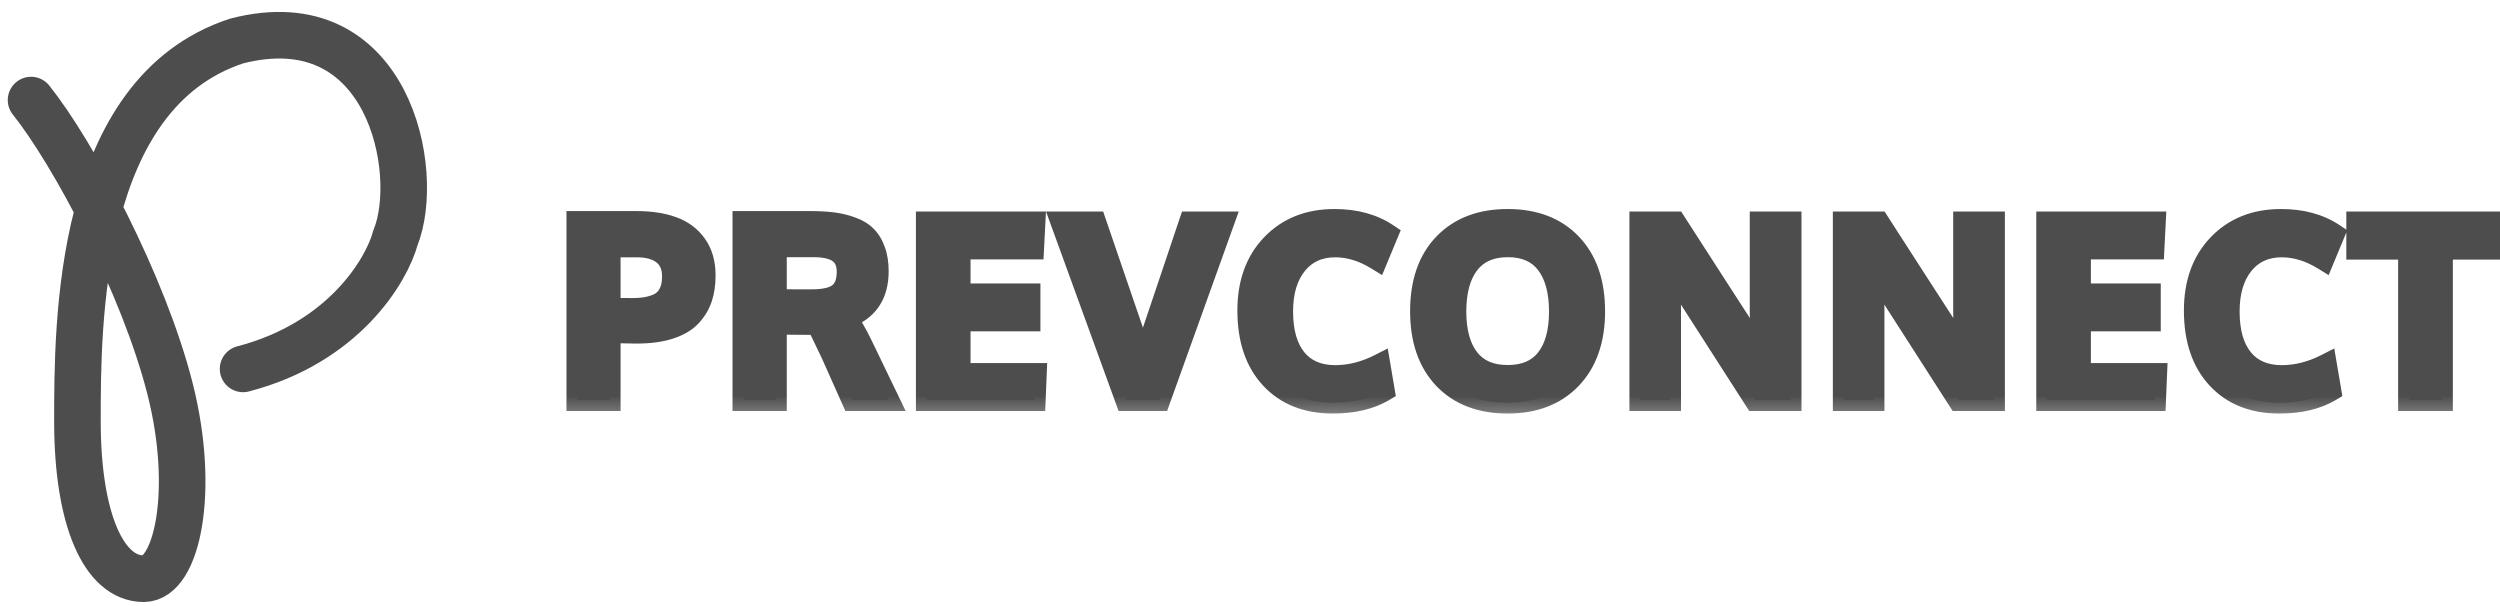 <svg width="161" height="39" viewBox="0 0 161 39" fill="none" xmlns="http://www.w3.org/2000/svg">
<g clip-path="url(#clip0_1074_217)">
<path d="M2 6.444C4.702 9.822 9.254 18.315 10.96 25.071C12.623 31.655 11.387 37.269 9.254 37.269C6.693 37.269 4.987 33.469 4.987 27.135C4.987 20.801 4.987 6.022 15.227 2.644C25.041 0.11 27.174 11.089 25.468 15.312C24.898 17.423 22.139 22.068 15.654 23.757" stroke="#4D4D4D" stroke-width="3" stroke-linecap="round"/>
<path d="M37.18 25.769V14.293H40.992C41.893 14.293 42.664 14.41 43.305 14.644C43.945 14.873 44.45 15.248 44.82 15.769C45.195 16.29 45.383 16.944 45.383 17.73C45.383 18.277 45.312 18.764 45.172 19.191C45.031 19.613 44.8 19.998 44.477 20.347C44.154 20.691 43.698 20.956 43.109 21.144C42.526 21.331 41.82 21.425 40.992 21.425C40.284 21.425 39.708 21.404 39.266 21.363V25.769H37.18ZM40.766 19.894C41.198 19.894 41.573 19.852 41.891 19.769C42.214 19.686 42.464 19.579 42.641 19.449C42.823 19.319 42.966 19.157 43.07 18.964C43.18 18.772 43.25 18.587 43.281 18.41C43.318 18.227 43.336 18.024 43.336 17.8C43.336 17.17 43.133 16.691 42.727 16.363C42.32 16.035 41.747 15.871 41.008 15.871H39.266V19.878C39.328 19.889 39.828 19.894 40.766 19.894ZM47.874 25.769V14.293H52.116C52.694 14.293 53.194 14.319 53.616 14.371C54.043 14.423 54.447 14.519 54.827 14.66C55.213 14.795 55.523 14.98 55.757 15.214C55.996 15.449 56.184 15.756 56.319 16.136C56.46 16.511 56.53 16.956 56.53 17.472C56.53 18.993 55.84 19.993 54.46 20.472C54.741 20.79 55.09 21.378 55.507 22.238L57.21 25.769H54.898L53.562 22.777C53.056 21.704 52.744 21.069 52.624 20.871C52.535 20.865 52.241 20.863 51.741 20.863L49.968 20.847V25.769H47.874ZM52.304 19.331C53.116 19.331 53.7 19.188 54.054 18.902C54.408 18.61 54.585 18.144 54.585 17.503C54.585 16.941 54.405 16.527 54.046 16.261C53.687 15.996 53.137 15.863 52.398 15.863H49.968V19.324C50.046 19.324 50.434 19.326 51.132 19.331C51.83 19.331 52.22 19.331 52.304 19.331ZM59.686 25.769V14.324H66.623L66.537 16.003H61.803V18.956H66.303V20.636H61.803V24.081H66.709L66.639 25.769H59.686ZM72.528 25.769L68.364 14.324H70.544L72.966 21.394C73.06 21.639 73.276 22.355 73.614 23.543C73.635 23.459 73.732 23.118 73.903 22.519C74.075 21.915 74.187 21.545 74.239 21.41C74.302 21.233 74.698 20.058 75.427 17.886C76.156 15.709 76.555 14.522 76.622 14.324H78.778L74.669 25.769H72.528ZM85.832 25.933C84.16 25.933 82.835 25.407 81.856 24.355C80.876 23.303 80.387 21.85 80.387 19.996C80.387 18.235 80.897 16.824 81.918 15.761C82.944 14.694 84.285 14.16 85.942 14.16C87.28 14.16 88.413 14.47 89.34 15.089L88.676 16.691C87.785 16.144 86.889 15.871 85.988 15.871C84.936 15.871 84.103 16.251 83.488 17.011C82.879 17.766 82.574 18.782 82.574 20.058C82.574 21.381 82.869 22.404 83.457 23.128C84.051 23.852 84.895 24.214 85.988 24.214C86.947 24.214 87.897 23.975 88.84 23.496L89.121 25.152C88.246 25.673 87.15 25.933 85.832 25.933ZM94.581 23.121C95.149 23.845 95.987 24.206 97.097 24.206C98.206 24.206 99.042 23.847 99.605 23.128C100.172 22.404 100.456 21.384 100.456 20.066C100.456 18.733 100.172 17.699 99.605 16.964C99.042 16.23 98.209 15.863 97.105 15.863C95.995 15.863 95.154 16.233 94.581 16.972C94.013 17.706 93.73 18.738 93.73 20.066C93.73 21.378 94.013 22.397 94.581 23.121ZM97.089 25.933C95.365 25.933 94.003 25.412 93.003 24.371C92.008 23.324 91.511 21.881 91.511 20.043C91.511 18.194 92.011 16.751 93.011 15.714C94.011 14.678 95.373 14.16 97.097 14.16C98.821 14.16 100.18 14.681 101.175 15.722C102.17 16.759 102.667 18.201 102.667 20.05C102.667 21.878 102.167 23.316 101.167 24.363C100.167 25.41 98.808 25.933 97.089 25.933ZM105.635 25.769V14.324H107.885C108.291 14.959 109.117 16.24 110.362 18.168C111.606 20.095 112.364 21.266 112.635 21.683C112.713 21.803 112.846 22.006 113.033 22.293C113.226 22.574 113.362 22.774 113.44 22.894C113.403 21.108 113.385 20.18 113.385 20.113V14.324H115.315V25.769H113.033L107.869 17.722L107.494 17.105C107.536 18.48 107.557 19.446 107.557 20.003V25.769H105.635ZM118.736 25.769V14.324H120.986C121.392 14.959 122.217 16.24 123.462 18.168C124.707 20.095 125.465 21.266 125.736 21.683C125.814 21.803 125.947 22.006 126.134 22.293C126.327 22.574 126.462 22.774 126.54 22.894C126.504 21.108 126.486 20.18 126.486 20.113V14.324H128.415V25.769H126.134L120.97 17.722L120.595 17.105C120.637 18.48 120.658 19.446 120.658 20.003V25.769H118.736ZM131.836 25.769V14.324H138.774L138.688 16.003H133.953V18.956H138.453V20.636H133.953V24.081H138.86L138.789 25.769H131.836ZM146.788 25.933C145.117 25.933 143.791 25.407 142.812 24.355C141.833 23.303 141.343 21.85 141.343 19.996C141.343 18.235 141.854 16.824 142.874 15.761C143.9 14.694 145.242 14.16 146.898 14.16C148.236 14.16 149.369 14.47 150.296 15.089L149.632 16.691C148.742 16.144 147.846 15.871 146.945 15.871C145.893 15.871 145.059 16.251 144.445 17.011C143.835 17.766 143.531 18.782 143.531 20.058C143.531 21.381 143.825 22.404 144.413 23.128C145.007 23.852 145.851 24.214 146.945 24.214C147.903 24.214 148.854 23.975 149.796 23.496L150.077 25.152C149.202 25.673 148.106 25.933 146.788 25.933ZM155.139 25.769V16.019H151.803V14.324H160.584V16.019H157.264V25.769H155.139Z" fill="#4D4D4D"/>
<mask id="mask0_1074_217" style="mask-type:luminance" maskUnits="userSpaceOnUse" x="36" y="12" width="126" height="15">
<path d="M162 12.769H36V26.769H162V12.769Z" fill="black"/>
<path d="M37.18 25.769V14.293H40.992C41.893 14.293 42.664 14.41 43.305 14.644C43.945 14.873 44.45 15.248 44.82 15.769C45.195 16.29 45.383 16.944 45.383 17.73C45.383 18.277 45.312 18.764 45.172 19.191C45.031 19.613 44.8 19.998 44.477 20.347C44.154 20.691 43.698 20.956 43.109 21.144C42.526 21.331 41.82 21.425 40.992 21.425C40.284 21.425 39.708 21.404 39.266 21.363V25.769H37.18ZM40.766 19.894C41.198 19.894 41.573 19.852 41.891 19.769C42.214 19.686 42.464 19.579 42.641 19.449C42.823 19.319 42.966 19.157 43.07 18.964C43.18 18.772 43.25 18.587 43.281 18.41C43.318 18.227 43.336 18.024 43.336 17.8C43.336 17.17 43.133 16.691 42.727 16.363C42.32 16.035 41.747 15.871 41.008 15.871H39.266V19.878C39.328 19.889 39.828 19.894 40.766 19.894ZM47.874 25.769V14.293H52.116C52.694 14.293 53.194 14.319 53.616 14.371C54.043 14.423 54.447 14.519 54.827 14.66C55.213 14.795 55.523 14.98 55.757 15.214C55.996 15.449 56.184 15.756 56.319 16.136C56.46 16.511 56.53 16.956 56.53 17.472C56.53 18.993 55.84 19.993 54.46 20.472C54.741 20.79 55.09 21.378 55.507 22.238L57.21 25.769H54.898L53.562 22.777C53.056 21.704 52.744 21.069 52.624 20.871C52.535 20.865 52.241 20.863 51.741 20.863L49.968 20.847V25.769H47.874ZM52.304 19.331C53.116 19.331 53.7 19.188 54.054 18.902C54.408 18.61 54.585 18.144 54.585 17.503C54.585 16.941 54.405 16.527 54.046 16.261C53.687 15.996 53.137 15.863 52.398 15.863H49.968V19.324C50.046 19.324 50.434 19.326 51.132 19.331C51.83 19.331 52.22 19.331 52.304 19.331ZM59.686 25.769V14.324H66.623L66.537 16.003H61.803V18.956H66.303V20.636H61.803V24.081H66.709L66.639 25.769H59.686ZM72.528 25.769L68.364 14.324H70.544L72.966 21.394C73.06 21.639 73.276 22.355 73.614 23.543C73.635 23.459 73.732 23.118 73.903 22.519C74.075 21.915 74.187 21.545 74.239 21.41C74.302 21.233 74.698 20.058 75.427 17.886C76.156 15.709 76.555 14.522 76.622 14.324H78.778L74.669 25.769H72.528ZM85.832 25.933C84.16 25.933 82.835 25.407 81.856 24.355C80.876 23.303 80.387 21.85 80.387 19.996C80.387 18.235 80.897 16.824 81.918 15.761C82.944 14.694 84.285 14.16 85.942 14.16C87.28 14.16 88.413 14.47 89.34 15.089L88.676 16.691C87.785 16.144 86.889 15.871 85.988 15.871C84.936 15.871 84.103 16.251 83.488 17.011C82.879 17.766 82.574 18.782 82.574 20.058C82.574 21.381 82.869 22.404 83.457 23.128C84.051 23.852 84.895 24.214 85.988 24.214C86.947 24.214 87.897 23.975 88.84 23.496L89.121 25.152C88.246 25.673 87.15 25.933 85.832 25.933ZM94.581 23.121C95.149 23.845 95.987 24.206 97.097 24.206C98.206 24.206 99.042 23.847 99.605 23.128C100.172 22.404 100.456 21.384 100.456 20.066C100.456 18.733 100.172 17.699 99.605 16.964C99.042 16.23 98.209 15.863 97.105 15.863C95.995 15.863 95.154 16.233 94.581 16.972C94.013 17.706 93.73 18.738 93.73 20.066C93.73 21.378 94.013 22.397 94.581 23.121ZM97.089 25.933C95.365 25.933 94.003 25.412 93.003 24.371C92.008 23.324 91.511 21.881 91.511 20.043C91.511 18.194 92.011 16.751 93.011 15.714C94.011 14.678 95.373 14.16 97.097 14.16C98.821 14.16 100.18 14.681 101.175 15.722C102.17 16.759 102.667 18.201 102.667 20.05C102.667 21.878 102.167 23.316 101.167 24.363C100.167 25.41 98.808 25.933 97.089 25.933ZM105.635 25.769V14.324H107.885C108.291 14.959 109.117 16.24 110.362 18.168C111.606 20.095 112.364 21.266 112.635 21.683C112.713 21.803 112.846 22.006 113.033 22.293C113.226 22.574 113.362 22.774 113.44 22.894C113.403 21.108 113.385 20.18 113.385 20.113V14.324H115.315V25.769H113.033L107.869 17.722L107.494 17.105C107.536 18.48 107.557 19.446 107.557 20.003V25.769H105.635ZM118.736 25.769V14.324H120.986C121.392 14.959 122.217 16.24 123.462 18.168C124.707 20.095 125.465 21.266 125.736 21.683C125.814 21.803 125.947 22.006 126.134 22.293C126.327 22.574 126.462 22.774 126.54 22.894C126.504 21.108 126.486 20.18 126.486 20.113V14.324H128.415V25.769H126.134L120.97 17.722L120.595 17.105C120.637 18.48 120.658 19.446 120.658 20.003V25.769H118.736ZM131.836 25.769V14.324H138.774L138.688 16.003H133.953V18.956H138.453V20.636H133.953V24.081H138.86L138.789 25.769H131.836ZM146.788 25.933C145.117 25.933 143.791 25.407 142.812 24.355C141.833 23.303 141.343 21.85 141.343 19.996C141.343 18.235 141.854 16.824 142.874 15.761C143.9 14.694 145.242 14.16 146.898 14.16C148.236 14.16 149.369 14.47 150.296 15.089L149.632 16.691C148.742 16.144 147.846 15.871 146.945 15.871C145.893 15.871 145.059 16.251 144.445 17.011C143.835 17.766 143.531 18.782 143.531 20.058C143.531 21.381 143.825 22.404 144.413 23.128C145.007 23.852 145.851 24.214 146.945 24.214C147.903 24.214 148.854 23.975 149.796 23.496L150.077 25.152C149.202 25.673 148.106 25.933 146.788 25.933ZM155.139 25.769V16.019H151.803V14.324H160.584V16.019H157.264V25.769H155.139Z" fill="#FDB050"/>
</mask>
<g mask="url(#mask0_1074_217)">
<path d="M37.179 25.769H36.48V26.469H37.179V25.769ZM37.179 14.293V13.593H36.48V14.293H37.179ZM43.304 14.644L43.064 15.302L43.069 15.303L43.304 14.644ZM44.82 15.769L44.249 16.175L44.252 16.178L44.82 15.769ZM45.172 19.191L45.836 19.413L45.837 19.41L45.172 19.191ZM44.476 20.348L44.987 20.827L44.99 20.823L44.476 20.348ZM43.109 21.144L42.897 20.477L42.895 20.478L43.109 21.144ZM39.265 21.363L39.331 20.666L38.565 20.594V21.363H39.265ZM39.265 25.769V26.469H39.965V25.769H39.265ZM41.89 19.769L41.715 19.091L41.713 19.092L41.89 19.769ZM42.64 19.449L42.233 18.879L42.226 18.885L42.64 19.449ZM43.07 18.965L42.461 18.619L42.458 18.625L42.454 18.632L43.07 18.965ZM43.281 18.41L42.595 18.273L42.593 18.28L42.592 18.288L43.281 18.41ZM39.265 15.871V15.171H38.565V15.871H39.265ZM39.265 19.879H38.565V20.472L39.15 20.569L39.265 19.879ZM37.88 25.769V14.293H36.48V25.769H37.88ZM37.179 14.993H40.992V13.593H37.179V14.993ZM40.992 14.993C41.836 14.993 42.521 15.103 43.064 15.302L43.545 13.987C42.807 13.717 41.95 13.593 40.992 13.593V14.993ZM43.069 15.303C43.584 15.488 43.968 15.778 44.249 16.175L45.391 15.364C44.932 14.719 44.307 14.259 43.54 13.985L43.069 15.303ZM44.252 16.178C44.523 16.555 44.683 17.057 44.683 17.73H46.083C46.083 16.831 45.867 16.025 45.388 15.36L44.252 16.178ZM44.683 17.73C44.683 18.218 44.62 18.629 44.507 18.972L45.837 19.41C46.005 18.899 46.083 18.336 46.083 17.73H44.683ZM44.508 18.97C44.401 19.291 44.223 19.591 43.963 19.872L44.99 20.823C45.376 20.406 45.661 19.935 45.836 19.413L44.508 18.97ZM43.966 19.868C43.746 20.102 43.406 20.315 42.897 20.477L43.322 21.811C43.99 21.599 44.561 21.28 44.987 20.827L43.966 19.868ZM42.895 20.478C42.4 20.637 41.771 20.726 40.992 20.726V22.126C41.869 22.126 42.651 22.027 43.323 21.811L42.895 20.478ZM40.992 20.726C40.294 20.726 39.743 20.705 39.331 20.666L39.2 22.06C39.673 22.105 40.273 22.126 40.992 22.126V20.726ZM38.565 21.363V25.769H39.965V21.363H38.565ZM39.265 25.069H37.179V26.469H39.265V25.069ZM40.765 20.594C41.24 20.594 41.677 20.549 42.068 20.446L41.713 19.092C41.468 19.156 41.156 19.194 40.765 19.194V20.594ZM42.065 20.447C42.434 20.352 42.779 20.216 43.055 20.013L42.226 18.885C42.148 18.942 41.992 19.02 41.715 19.091L42.065 20.447ZM43.047 20.019C43.314 19.828 43.53 19.586 43.686 19.297L42.454 18.632C42.402 18.729 42.331 18.81 42.233 18.879L43.047 20.019ZM43.679 19.31C43.819 19.064 43.922 18.803 43.97 18.532L42.592 18.288C42.577 18.371 42.54 18.48 42.461 18.619L43.679 19.31ZM43.968 18.547C44.015 18.312 44.036 18.062 44.036 17.801H42.636C42.636 17.988 42.62 18.144 42.595 18.273L43.968 18.547ZM44.036 17.801C44.036 17.007 43.771 16.307 43.166 15.819L42.286 16.908C42.494 17.075 42.636 17.333 42.636 17.801H44.036ZM43.166 15.819C42.593 15.355 41.842 15.171 41.008 15.171V16.571C41.653 16.571 42.048 16.715 42.286 16.908L43.166 15.819ZM41.008 15.171H39.265V16.571H41.008V15.171ZM38.565 15.871V19.879H39.965V15.871H38.565ZM39.15 20.569C39.225 20.582 39.326 20.584 39.375 20.585C39.451 20.587 39.553 20.589 39.68 20.59C39.934 20.593 40.296 20.594 40.765 20.594V19.194C40.297 19.194 39.941 19.193 39.695 19.191C39.571 19.189 39.478 19.188 39.414 19.186C39.322 19.183 39.337 19.181 39.38 19.188L39.15 20.569ZM47.874 25.769H47.174V26.469H47.874V25.769ZM47.874 14.293V13.593H47.174V14.293H47.874ZM53.616 14.371L53.53 15.066L53.531 15.066L53.616 14.371ZM54.827 14.66L54.584 15.317L54.595 15.32L54.827 14.66ZM55.757 15.215L55.262 15.71L55.267 15.715L55.757 15.215ZM56.319 16.137L55.66 16.371L55.664 16.382L56.319 16.137ZM54.46 20.473L54.23 19.811L53.243 20.154L53.936 20.936L54.46 20.473ZM55.507 22.238L56.137 21.934L56.136 21.933L55.507 22.238ZM57.21 25.769V26.469H58.325L57.84 25.465L57.21 25.769ZM54.897 25.769L54.258 26.055L54.443 26.469H54.897V25.769ZM53.561 22.777L54.201 22.492L54.195 22.479L53.561 22.777ZM52.624 20.871L53.223 20.508L53.032 20.194L52.665 20.172L52.624 20.871ZM51.741 20.863L51.735 21.563H51.741V20.863ZM49.968 20.848L49.974 20.148L49.268 20.141V20.848H49.968ZM49.968 25.769V26.469H50.668V25.769H49.968ZM54.053 18.902L54.494 19.446L54.498 19.442L54.053 18.902ZM49.968 15.863V15.163H49.268V15.863H49.968ZM49.968 19.324H49.268V20.024H49.968V19.324ZM51.132 19.332L51.127 20.032H51.132V19.332ZM48.574 25.769V14.293H47.174V25.769H48.574ZM47.874 14.993H52.116V13.593H47.874V14.993ZM52.116 14.993C52.675 14.993 53.145 15.018 53.53 15.066L53.702 13.676C53.243 13.62 52.713 13.593 52.116 13.593V14.993ZM53.531 15.066C53.908 15.112 54.258 15.196 54.584 15.317L55.07 14.003C54.636 13.843 54.179 13.734 53.701 13.676L53.531 15.066ZM54.595 15.32C54.904 15.429 55.117 15.565 55.262 15.71L56.252 14.72C55.928 14.396 55.521 14.162 55.059 13.999L54.595 15.32ZM55.267 15.715C55.417 15.861 55.553 16.071 55.66 16.371L56.979 15.902C56.815 15.441 56.576 15.037 56.246 14.714L55.267 15.715ZM55.664 16.382C55.768 16.66 55.83 17.018 55.83 17.473H57.23C57.23 16.896 57.152 16.363 56.975 15.891L55.664 16.382ZM55.83 17.473C55.83 18.127 55.682 18.609 55.436 18.965C55.192 19.32 54.809 19.61 54.23 19.811L54.689 21.134C55.491 20.855 56.143 20.406 56.589 19.761C57.033 19.117 57.23 18.339 57.23 17.473H55.83ZM53.936 20.936C54.148 21.176 54.462 21.688 54.877 22.544L56.136 21.933C55.718 21.069 55.334 20.404 54.984 20.009L53.936 20.936ZM54.876 22.542L56.579 26.073L57.84 25.465L56.137 21.934L54.876 22.542ZM57.21 25.069H54.897V26.469H57.21V25.069ZM55.536 25.484L54.201 22.492L52.922 23.062L54.258 26.055L55.536 25.484ZM54.195 22.479C53.698 21.424 53.366 20.746 53.223 20.508L52.025 21.233C52.121 21.392 52.414 21.985 52.928 23.075L54.195 22.479ZM52.665 20.172C52.55 20.165 52.229 20.163 51.741 20.163V21.563C52.253 21.563 52.52 21.566 52.583 21.57L52.665 20.172ZM51.747 20.163L49.974 20.148L49.961 21.547L51.735 21.563L51.747 20.163ZM49.268 20.848V25.769H50.668V20.848H49.268ZM49.968 25.069H47.874V26.469H49.968V25.069ZM52.303 20.032C53.164 20.032 53.949 19.887 54.494 19.446L53.613 18.358C53.449 18.491 53.068 18.632 52.303 18.632V20.032ZM54.498 19.442C55.071 18.971 55.285 18.267 55.285 17.504H53.885C53.885 18.022 53.744 18.25 53.609 18.362L54.498 19.442ZM55.285 17.504C55.285 16.783 55.045 16.13 54.462 15.699L53.63 16.824C53.765 16.924 53.885 17.099 53.885 17.504H55.285ZM54.462 15.699C53.926 15.302 53.197 15.163 52.397 15.163V16.563C53.077 16.563 53.447 16.689 53.63 16.824L54.462 15.699ZM52.397 15.163H49.968V16.563H52.397V15.163ZM49.268 15.863V19.324H50.668V15.863H49.268ZM49.968 20.024C50.042 20.024 50.426 20.027 51.127 20.032L51.137 18.632C50.441 18.627 50.049 18.624 49.968 18.624V20.024ZM51.132 20.032C51.133 20.032 51.134 20.032 51.136 20.032C51.137 20.032 51.139 20.032 51.14 20.032C51.141 20.032 51.143 20.032 51.144 20.032C51.145 20.032 51.147 20.032 51.148 20.032C51.149 20.032 51.151 20.032 51.152 20.032C51.153 20.032 51.155 20.032 51.156 20.032C51.157 20.032 51.159 20.032 51.16 20.032C51.161 20.032 51.163 20.032 51.164 20.032C51.166 20.032 51.167 20.032 51.168 20.032C51.169 20.032 51.171 20.032 51.172 20.032C51.174 20.032 51.175 20.032 51.176 20.032C51.178 20.032 51.179 20.032 51.18 20.032C51.182 20.032 51.183 20.032 51.184 20.032C51.186 20.032 51.187 20.032 51.188 20.032C51.19 20.032 51.191 20.032 51.192 20.032C51.194 20.032 51.195 20.032 51.196 20.032C51.197 20.032 51.199 20.032 51.2 20.032C51.202 20.032 51.203 20.032 51.204 20.032C51.206 20.032 51.207 20.032 51.208 20.032C51.209 20.032 51.211 20.032 51.212 20.032C51.213 20.032 51.215 20.032 51.216 20.032C51.217 20.032 51.219 20.032 51.22 20.032C51.221 20.032 51.223 20.032 51.224 20.032C51.225 20.032 51.227 20.032 51.228 20.032C51.229 20.032 51.23 20.032 51.232 20.032C51.233 20.032 51.234 20.032 51.236 20.032C51.237 20.032 51.238 20.032 51.239 20.032C51.241 20.032 51.242 20.032 51.243 20.032C51.245 20.032 51.246 20.032 51.247 20.032C51.249 20.032 51.25 20.032 51.251 20.032C51.252 20.032 51.254 20.032 51.255 20.032C51.256 20.032 51.258 20.032 51.259 20.032C51.26 20.032 51.261 20.032 51.263 20.032C51.264 20.032 51.265 20.032 51.267 20.032C51.268 20.032 51.269 20.032 51.27 20.032C51.272 20.032 51.273 20.032 51.274 20.032C51.276 20.032 51.277 20.032 51.278 20.032C51.279 20.032 51.281 20.032 51.282 20.032C51.283 20.032 51.285 20.032 51.286 20.032C51.287 20.032 51.288 20.032 51.29 20.032C51.291 20.032 51.292 20.032 51.293 20.032C51.295 20.032 51.296 20.032 51.297 20.032C51.298 20.032 51.3 20.032 51.301 20.032C51.302 20.032 51.303 20.032 51.305 20.032C51.306 20.032 51.307 20.032 51.309 20.032C51.31 20.032 51.311 20.032 51.312 20.032C51.314 20.032 51.315 20.032 51.316 20.032C51.317 20.032 51.319 20.032 51.32 20.032C51.321 20.032 51.322 20.032 51.324 20.032C51.325 20.032 51.326 20.032 51.327 20.032C51.329 20.032 51.33 20.032 51.331 20.032C51.332 20.032 51.334 20.032 51.335 20.032C51.336 20.032 51.337 20.032 51.339 20.032C51.34 20.032 51.341 20.032 51.342 20.032C51.343 20.032 51.345 20.032 51.346 20.032C51.347 20.032 51.348 20.032 51.35 20.032C51.351 20.032 51.352 20.032 51.353 20.032C51.355 20.032 51.356 20.032 51.357 20.032C51.358 20.032 51.359 20.032 51.361 20.032C51.362 20.032 51.363 20.032 51.364 20.032C51.366 20.032 51.367 20.032 51.368 20.032C51.369 20.032 51.37 20.032 51.372 20.032C51.373 20.032 51.374 20.032 51.375 20.032C51.377 20.032 51.378 20.032 51.379 20.032C51.38 20.032 51.381 20.032 51.383 20.032C51.384 20.032 51.385 20.032 51.386 20.032C51.388 20.032 51.389 20.032 51.39 20.032C51.391 20.032 51.392 20.032 51.394 20.032C51.395 20.032 51.396 20.032 51.397 20.032C51.398 20.032 51.4 20.032 51.401 20.032C51.402 20.032 51.403 20.032 51.404 20.032C51.406 20.032 51.407 20.032 51.408 20.032C51.409 20.032 51.41 20.032 51.411 20.032C51.413 20.032 51.414 20.032 51.415 20.032C51.416 20.032 51.417 20.032 51.419 20.032C51.42 20.032 51.421 20.032 51.422 20.032C51.423 20.032 51.425 20.032 51.426 20.032C51.427 20.032 51.428 20.032 51.429 20.032C51.43 20.032 51.432 20.032 51.433 20.032C51.434 20.032 51.435 20.032 51.436 20.032C51.438 20.032 51.439 20.032 51.44 20.032C51.441 20.032 51.442 20.032 51.443 20.032C51.444 20.032 51.446 20.032 51.447 20.032C51.448 20.032 51.449 20.032 51.45 20.032C51.452 20.032 51.453 20.032 51.454 20.032C51.455 20.032 51.456 20.032 51.457 20.032C51.459 20.032 51.46 20.032 51.461 20.032C51.462 20.032 51.463 20.032 51.464 20.032C51.465 20.032 51.467 20.032 51.468 20.032C51.469 20.032 51.47 20.032 51.471 20.032C51.472 20.032 51.474 20.032 51.475 20.032C51.476 20.032 51.477 20.032 51.478 20.032C51.479 20.032 51.48 20.032 51.482 20.032C51.483 20.032 51.484 20.032 51.485 20.032C51.486 20.032 51.487 20.032 51.488 20.032C51.49 20.032 51.491 20.032 51.492 20.032C51.493 20.032 51.494 20.032 51.495 20.032C51.496 20.032 51.498 20.032 51.499 20.032C51.5 20.032 51.501 20.032 51.502 20.032C51.503 20.032 51.504 20.032 51.505 20.032C51.507 20.032 51.508 20.032 51.509 20.032C51.51 20.032 51.511 20.032 51.512 20.032C51.513 20.032 51.514 20.032 51.516 20.032C51.517 20.032 51.518 20.032 51.519 20.032C51.52 20.032 51.521 20.032 51.522 20.032C51.523 20.032 51.525 20.032 51.526 20.032C51.527 20.032 51.528 20.032 51.529 20.032C51.53 20.032 51.531 20.032 51.532 20.032C51.533 20.032 51.535 20.032 51.536 20.032C51.537 20.032 51.538 20.032 51.539 20.032C51.54 20.032 51.541 20.032 51.542 20.032C51.543 20.032 51.544 20.032 51.546 20.032C51.547 20.032 51.548 20.032 51.549 20.032C51.55 20.032 51.551 20.032 51.552 20.032C51.553 20.032 51.554 20.032 51.555 20.032C51.556 20.032 51.558 20.032 51.559 20.032C51.56 20.032 51.561 20.032 51.562 20.032C51.563 20.032 51.564 20.032 51.565 20.032C51.566 20.032 51.567 20.032 51.569 20.032C51.57 20.032 51.571 20.032 51.572 20.032C51.573 20.032 51.574 20.032 51.575 20.032C51.576 20.032 51.577 20.032 51.578 20.032C51.579 20.032 51.58 20.032 51.581 20.032C51.583 20.032 51.584 20.032 51.585 20.032C51.586 20.032 51.587 20.032 51.588 20.032C51.589 20.032 51.59 20.032 51.591 20.032C51.592 20.032 51.593 20.032 51.594 20.032C51.595 20.032 51.596 20.032 51.597 20.032C51.599 20.032 51.6 20.032 51.601 20.032C51.602 20.032 51.603 20.032 51.604 20.032C51.605 20.032 51.606 20.032 51.607 20.032C51.608 20.032 51.609 20.032 51.61 20.032C51.611 20.032 51.612 20.032 51.613 20.032C51.614 20.032 51.615 20.032 51.617 20.032C51.618 20.032 51.619 20.032 51.62 20.032C51.621 20.032 51.622 20.032 51.623 20.032C51.624 20.032 51.625 20.032 51.626 20.032C51.627 20.032 51.628 20.032 51.629 20.032C51.63 20.032 51.631 20.032 51.632 20.032C51.633 20.032 51.634 20.032 51.635 20.032C51.636 20.032 51.637 20.032 51.638 20.032C51.639 20.032 51.64 20.032 51.642 20.032C51.642 20.032 51.644 20.032 51.645 20.032C51.646 20.032 51.647 20.032 51.648 20.032C51.649 20.032 51.65 20.032 51.651 20.032C51.652 20.032 51.653 20.032 51.654 20.032C51.655 20.032 51.656 20.032 51.657 20.032C51.658 20.032 51.659 20.032 51.66 20.032C51.661 20.032 51.662 20.032 51.663 20.032C51.664 20.032 51.665 20.032 51.666 20.032C51.667 20.032 51.668 20.032 51.669 20.032C51.67 20.032 51.671 20.032 51.672 20.032C51.673 20.032 51.674 20.032 51.675 20.032C51.676 20.032 51.677 20.032 51.678 20.032C51.679 20.032 51.68 20.032 51.681 20.032C51.682 20.032 51.683 20.032 51.684 20.032C51.685 20.032 51.686 20.032 51.687 20.032C51.688 20.032 51.689 20.032 51.69 20.032C51.691 20.032 51.692 20.032 51.693 20.032C51.694 20.032 51.695 20.032 51.696 20.032C51.697 20.032 51.698 20.032 51.699 20.032C51.7 20.032 51.701 20.032 51.702 20.032C51.703 20.032 51.704 20.032 51.705 20.032C51.706 20.032 51.707 20.032 51.708 20.032C51.709 20.032 51.71 20.032 51.711 20.032C51.712 20.032 51.713 20.032 51.714 20.032C51.715 20.032 51.715 20.032 51.717 20.032C51.718 20.032 51.718 20.032 51.719 20.032C51.72 20.032 51.721 20.032 51.722 20.032C51.723 20.032 51.724 20.032 51.725 20.032C51.726 20.032 51.727 20.032 51.728 20.032C51.729 20.032 51.73 20.032 51.731 20.032C51.732 20.032 51.733 20.032 51.734 20.032C51.735 20.032 51.736 20.032 51.737 20.032C51.738 20.032 51.739 20.032 51.74 20.032C51.741 20.032 51.742 20.032 51.742 20.032C51.743 20.032 51.744 20.032 51.745 20.032C51.746 20.032 51.747 20.032 51.748 20.032C51.749 20.032 51.75 20.032 51.751 20.032C51.752 20.032 51.753 20.032 51.754 20.032C51.755 20.032 51.756 20.032 51.757 20.032C51.758 20.032 51.758 20.032 51.76 20.032C51.76 20.032 51.761 20.032 51.762 20.032C51.763 20.032 51.764 20.032 51.765 20.032C51.766 20.032 51.767 20.032 51.768 20.032C51.769 20.032 51.77 20.032 51.771 20.032C51.772 20.032 51.773 20.032 51.773 20.032C51.774 20.032 51.775 20.032 51.776 20.032C51.777 20.032 51.778 20.032 51.779 20.032C51.78 20.032 51.781 20.032 51.782 20.032C51.783 20.032 51.783 20.032 51.784 20.032C51.785 20.032 51.786 20.032 51.787 20.032C51.788 20.032 51.789 20.032 51.79 20.032C51.791 20.032 51.792 20.032 51.793 20.032C51.794 20.032 51.794 20.032 51.795 20.032C51.796 20.032 51.797 20.032 51.798 20.032C51.799 20.032 51.8 20.032 51.801 20.032C51.802 20.032 51.803 20.032 51.803 20.032C51.804 20.032 51.805 20.032 51.806 20.032C51.807 20.032 51.808 20.032 51.809 20.032C51.81 20.032 51.811 20.032 51.812 20.032C51.812 20.032 51.813 20.032 51.814 20.032C51.815 20.032 51.816 20.032 51.817 20.032C51.818 20.032 51.819 20.032 51.82 20.032C51.82 20.032 51.821 20.032 51.822 20.032C51.823 20.032 51.824 20.032 51.825 20.032C51.826 20.032 51.827 20.032 51.828 20.032C51.828 20.032 51.829 20.032 51.83 20.032C51.831 20.032 51.832 20.032 51.833 20.032C51.834 20.032 51.834 20.032 51.835 20.032C51.836 20.032 51.837 20.032 51.838 20.032C51.839 20.032 51.84 20.032 51.841 20.032C51.841 20.032 51.842 20.032 51.843 20.032C51.844 20.032 51.845 20.032 51.846 20.032C51.847 20.032 51.847 20.032 51.848 20.032C51.849 20.032 51.85 20.032 51.851 20.032C51.852 20.032 51.853 20.032 51.853 20.032C51.854 20.032 51.855 20.032 51.856 20.032C51.857 20.032 51.858 20.032 51.859 20.032C51.859 20.032 51.86 20.032 51.861 20.032C51.862 20.032 51.863 20.032 51.864 20.032C51.864 20.032 51.865 20.032 51.866 20.032C51.867 20.032 51.868 20.032 51.869 20.032C51.87 20.032 51.87 20.032 51.871 20.032C51.872 20.032 51.873 20.032 51.874 20.032C51.875 20.032 51.875 20.032 51.876 20.032C51.877 20.032 51.878 20.032 51.879 20.032C51.88 20.032 51.88 20.032 51.881 20.032C51.882 20.032 51.883 20.032 51.884 20.032C51.885 20.032 51.885 20.032 51.886 20.032C51.887 20.032 51.888 20.032 51.889 20.032C51.889 20.032 51.89 20.032 51.891 20.032C51.892 20.032 51.893 20.032 51.894 20.032C51.894 20.032 51.895 20.032 51.896 20.032C51.897 20.032 51.898 20.032 51.898 20.032C51.899 20.032 51.9 20.032 51.901 20.032C51.902 20.032 51.903 20.032 51.903 20.032C51.904 20.032 51.905 20.032 51.906 20.032C51.907 20.032 51.907 20.032 51.908 20.032C51.909 20.032 51.91 20.032 51.911 20.032C51.911 20.032 51.912 20.032 51.913 20.032C51.914 20.032 51.915 20.032 51.915 20.032C51.916 20.032 51.917 20.032 51.918 20.032C51.919 20.032 51.919 20.032 51.92 20.032C51.921 20.032 51.922 20.032 51.922 20.032C51.923 20.032 51.924 20.032 51.925 20.032C51.926 20.032 51.926 20.032 51.927 20.032C51.928 20.032 51.929 20.032 51.929 20.032C51.93 20.032 51.931 20.032 51.932 20.032C51.933 20.032 51.933 20.032 51.934 20.032C51.935 20.032 51.936 20.032 51.937 20.032C51.937 20.032 51.938 20.032 51.939 20.032C51.94 20.032 51.94 20.032 51.941 20.032C51.942 20.032 51.943 20.032 51.944 20.032C51.944 20.032 51.945 20.032 51.946 20.032C51.947 20.032 51.947 20.032 51.948 20.032C51.949 20.032 51.95 20.032 51.95 20.032C51.951 20.032 51.952 20.032 51.953 20.032C51.953 20.032 51.954 20.032 51.955 20.032C51.956 20.032 51.956 20.032 51.957 20.032C51.958 20.032 51.959 20.032 51.959 20.032C51.96 20.032 51.961 20.032 51.962 20.032C51.962 20.032 51.963 20.032 51.964 20.032C51.965 20.032 51.965 20.032 51.966 20.032C51.967 20.032 51.968 20.032 51.968 20.032C51.969 20.032 51.97 20.032 51.971 20.032C51.971 20.032 51.972 20.032 51.973 20.032C51.974 20.032 51.974 20.032 51.975 20.032C51.976 20.032 51.977 20.032 51.977 20.032C51.978 20.032 51.979 20.032 51.979 20.032C51.98 20.032 51.981 20.032 51.982 20.032C51.982 20.032 51.983 20.032 51.984 20.032C51.984 20.032 51.985 20.032 51.986 20.032C51.987 20.032 51.987 20.032 51.988 20.032C51.989 20.032 51.99 20.032 51.99 20.032C51.991 20.032 51.992 20.032 51.992 20.032C51.993 20.032 51.994 20.032 51.995 20.032C51.995 20.032 51.996 20.032 51.997 20.032C51.997 20.032 51.998 20.032 51.999 20.032C52 20.032 52 20.032 52.001 20.032C52.002 20.032 52.002 20.032 52.003 20.032C52.004 20.032 52.005 20.032 52.005 20.032C52.006 20.032 52.007 20.032 52.007 20.032C52.008 20.032 52.009 20.032 52.009 20.032C52.01 20.032 52.011 20.032 52.011 20.032C52.012 20.032 52.013 20.032 52.014 20.032C52.014 20.032 52.015 20.032 52.016 20.032C52.016 20.032 52.017 20.032 52.018 20.032C52.018 20.032 52.019 20.032 52.02 20.032C52.02 20.032 52.021 20.032 52.022 20.032C52.023 20.032 52.023 20.032 52.024 20.032C52.025 20.032 52.025 20.032 52.026 20.032C52.027 20.032 52.027 20.032 52.028 20.032C52.029 20.032 52.029 20.032 52.03 20.032C52.031 20.032 52.031 20.032 52.032 20.032C52.033 20.032 52.033 20.032 52.034 20.032C52.035 20.032 52.035 20.032 52.036 20.032C52.037 20.032 52.037 20.032 52.038 20.032C52.039 20.032 52.039 20.032 52.04 20.032C52.041 20.032 52.041 20.032 52.042 20.032C52.043 20.032 52.043 20.032 52.044 20.032C52.045 20.032 52.045 20.032 52.046 20.032C52.047 20.032 52.047 20.032 52.048 20.032C52.048 20.032 52.049 20.032 52.05 20.032C52.05 20.032 52.051 20.032 52.052 20.032C52.052 20.032 52.053 20.032 52.054 20.032C52.054 20.032 52.055 20.032 52.056 20.032C52.056 20.032 52.057 20.032 52.058 20.032C52.058 20.032 52.059 20.032 52.059 20.032C52.06 20.032 52.061 20.032 52.061 20.032C52.062 20.032 52.063 20.032 52.063 20.032C52.064 20.032 52.065 20.032 52.065 20.032C52.066 20.032 52.066 20.032 52.067 20.032C52.068 20.032 52.068 20.032 52.069 20.032C52.07 20.032 52.07 20.032 52.071 20.032C52.072 20.032 52.072 20.032 52.073 20.032C52.073 20.032 52.074 20.032 52.075 20.032C52.075 20.032 52.076 20.032 52.077 20.032C52.077 20.032 52.078 20.032 52.078 20.032C52.079 20.032 52.08 20.032 52.08 20.032C52.081 20.032 52.081 20.032 52.082 20.032C52.083 20.032 52.083 20.032 52.084 20.032C52.084 20.032 52.085 20.032 52.086 20.032C52.086 20.032 52.087 20.032 52.087 20.032C52.088 20.032 52.089 20.032 52.089 20.032C52.09 20.032 52.09 20.032 52.091 20.032C52.092 20.032 52.092 20.032 52.093 20.032C52.093 20.032 52.094 20.032 52.095 20.032C52.095 20.032 52.096 20.032 52.096 20.032C52.097 20.032 52.098 20.032 52.098 20.032C52.099 20.032 52.099 20.032 52.1 20.032C52.1 20.032 52.101 20.032 52.102 20.032C52.102 20.032 52.103 20.032 52.103 20.032C52.104 20.032 52.105 20.032 52.105 20.032C52.106 20.032 52.106 20.032 52.107 20.032C52.108 20.032 52.108 20.032 52.109 20.032C52.109 20.032 52.11 20.032 52.11 20.032C52.111 20.032 52.111 20.032 52.112 20.032C52.113 20.032 52.113 20.032 52.114 20.032C52.114 20.032 52.115 20.032 52.115 20.032C52.116 20.032 52.117 20.032 52.117 20.032C52.118 20.032 52.118 20.032 52.119 20.032C52.12 20.032 52.12 20.032 52.121 20.032C52.121 20.032 52.122 20.032 52.122 20.032C52.123 20.032 52.123 20.032 52.124 20.032C52.124 20.032 52.125 20.032 52.126 20.032C52.126 20.032 52.127 20.032 52.127 20.032C52.128 20.032 52.128 20.032 52.129 20.032C52.129 20.032 52.13 20.032 52.13 20.032C52.131 20.032 52.132 20.032 52.132 20.032C52.133 20.032 52.133 20.032 52.134 20.032C52.134 20.032 52.135 20.032 52.135 20.032C52.136 20.032 52.136 20.032 52.137 20.032C52.138 20.032 52.138 20.032 52.139 20.032C52.139 20.032 52.14 20.032 52.14 20.032C52.141 20.032 52.141 20.032 52.142 20.032C52.142 20.032 52.143 20.032 52.143 20.032C52.144 20.032 52.144 20.032 52.145 20.032C52.145 20.032 52.146 20.032 52.147 20.032C52.147 20.032 52.148 20.032 52.148 20.032C52.149 20.032 52.149 20.032 52.15 20.032C52.15 20.032 52.151 20.032 52.151 20.032C52.152 20.032 52.152 20.032 52.153 20.032C52.153 20.032 52.154 20.032 52.154 20.032C52.155 20.032 52.155 20.032 52.156 20.032C52.156 20.032 52.157 20.032 52.157 20.032C52.158 20.032 52.158 20.032 52.159 20.032C52.159 20.032 52.16 20.032 52.16 20.032C52.161 20.032 52.161 20.032 52.162 20.032C52.162 20.032 52.163 20.032 52.163 20.032C52.164 20.032 52.164 20.032 52.165 20.032C52.165 20.032 52.166 20.032 52.166 20.032C52.167 20.032 52.167 20.032 52.168 20.032C52.168 20.032 52.169 20.032 52.169 20.032C52.17 20.032 52.17 20.032 52.171 20.032C52.171 20.032 52.172 20.032 52.172 20.032C52.173 20.032 52.173 20.032 52.173 20.032C52.174 20.032 52.175 20.032 52.175 20.032C52.175 20.032 52.176 20.032 52.176 20.032C52.177 20.032 52.177 20.032 52.178 20.032C52.178 20.032 52.179 20.032 52.179 20.032C52.18 20.032 52.18 20.032 52.181 20.032C52.181 20.032 52.182 20.032 52.182 20.032C52.182 20.032 52.183 20.032 52.183 20.032C52.184 20.032 52.184 20.032 52.185 20.032C52.185 20.032 52.186 20.032 52.186 20.032C52.187 20.032 52.187 20.032 52.188 20.032C52.188 20.032 52.188 20.032 52.189 20.032C52.189 20.032 52.19 20.032 52.19 20.032C52.191 20.032 52.191 20.032 52.192 20.032C52.192 20.032 52.193 20.032 52.193 20.032C52.193 20.032 52.194 20.032 52.194 20.032C52.195 20.032 52.195 20.032 52.196 20.032C52.196 20.032 52.197 20.032 52.197 20.032C52.197 20.032 52.198 20.032 52.198 20.032C52.199 20.032 52.199 20.032 52.2 20.032C52.2 20.032 52.2 20.032 52.201 20.032C52.201 20.032 52.202 20.032 52.202 20.032C52.203 20.032 52.203 20.032 52.203 20.032C52.204 20.032 52.204 20.032 52.205 20.032C52.205 20.032 52.206 20.032 52.206 20.032C52.206 20.032 52.207 20.032 52.207 20.032C52.208 20.032 52.208 20.032 52.209 20.032C52.209 20.032 52.209 20.032 52.21 20.032C52.21 20.032 52.211 20.032 52.211 20.032C52.212 20.032 52.212 20.032 52.212 20.032C52.213 20.032 52.213 20.032 52.214 20.032C52.214 20.032 52.214 20.032 52.215 20.032C52.215 20.032 52.215 20.032 52.216 20.032C52.216 20.032 52.217 20.032 52.217 20.032C52.218 20.032 52.218 20.032 52.218 20.032C52.219 20.032 52.219 20.032 52.22 20.032C52.22 20.032 52.22 20.032 52.221 20.032C52.221 20.032 52.221 20.032 52.222 20.032C52.222 20.032 52.223 20.032 52.223 20.032C52.224 20.032 52.224 20.032 52.224 20.032C52.225 20.032 52.225 20.032 52.225 20.032C52.226 20.032 52.226 20.032 52.227 20.032C52.227 20.032 52.227 20.032 52.228 20.032C52.228 20.032 52.228 20.032 52.229 20.032C52.229 20.032 52.23 20.032 52.23 20.032C52.23 20.032 52.231 20.032 52.231 20.032C52.231 20.032 52.232 20.032 52.232 20.032C52.233 20.032 52.233 20.032 52.233 20.032C52.234 20.032 52.234 20.032 52.234 20.032C52.234 20.032 52.235 20.032 52.234 20.032C52.235 20.032 52.236 20.032 52.237 20.032C52.237 20.032 52.237 20.032 52.238 20.032C52.238 20.032 52.238 20.032 52.239 20.032C52.239 20.032 52.239 20.032 52.24 20.032C52.24 20.032 52.24 20.032 52.24 20.032C52.24 20.032 52.242 20.032 52.242 20.032C52.242 20.032 52.242 20.032 52.242 20.032C52.242 20.032 52.244 20.032 52.244 20.032C52.244 20.032 52.244 20.032 52.244 20.032C52.244 20.032 52.246 20.032 52.246 20.032C52.246 20.032 52.246 20.032 52.246 20.032C52.246 20.032 52.248 20.032 52.248 20.032C52.248 20.032 52.248 20.032 52.248 20.032C52.248 20.032 52.25 20.032 52.25 20.032C52.25 20.032 52.251 20.032 52.25 20.032C52.251 20.032 52.252 20.032 52.252 20.032C52.252 20.032 52.252 20.032 52.252 20.032C52.252 20.032 52.254 20.032 52.254 20.032C52.254 20.032 52.254 20.032 52.254 20.032C52.255 20.032 52.256 20.032 52.256 20.032C52.256 20.032 52.256 20.032 52.256 20.032C52.256 20.032 52.258 20.032 52.258 20.032C52.258 20.032 52.258 20.032 52.258 20.032C52.258 20.032 52.26 20.032 52.26 20.032C52.26 20.032 52.26 20.032 52.26 20.032C52.26 20.032 52.261 20.032 52.262 20.032C52.261 20.032 52.262 20.032 52.262 20.032C52.262 20.032 52.263 20.032 52.263 20.032C52.263 20.032 52.264 20.032 52.263 20.032C52.264 20.032 52.265 20.032 52.265 20.032C52.265 20.032 52.266 20.032 52.265 20.032C52.265 20.032 52.267 20.032 52.267 20.032C52.267 20.032 52.267 20.032 52.267 20.032C52.267 20.032 52.268 20.032 52.269 20.032C52.268 20.032 52.269 20.032 52.269 20.032C52.269 20.032 52.27 20.032 52.27 20.032C52.27 20.032 52.271 20.032 52.27 20.032C52.271 20.032 52.272 20.032 52.272 20.032C52.272 20.032 52.272 20.032 52.272 20.032C52.272 20.032 52.273 20.032 52.274 20.032C52.273 20.032 52.274 20.032 52.274 20.032C52.274 20.032 52.275 20.032 52.275 20.032C52.275 20.032 52.276 20.032 52.275 20.032C52.276 20.032 52.277 20.032 52.277 20.032C52.277 20.032 52.277 20.032 52.277 20.032C52.277 20.032 52.278 20.032 52.278 20.032C52.278 20.032 52.279 20.032 52.278 20.032C52.279 20.032 52.28 20.032 52.28 20.032C52.28 20.032 52.28 20.032 52.28 20.032C52.28 20.032 52.281 20.032 52.281 20.032C52.281 20.032 52.282 20.032 52.281 20.032C52.282 20.032 52.283 20.032 52.283 20.032C52.283 20.032 52.283 20.032 52.283 20.032C52.283 20.032 52.284 20.032 52.284 20.032C52.284 20.032 52.285 20.032 52.284 20.032C52.285 20.032 52.285 20.032 52.286 20.032C52.285 20.032 52.286 20.032 52.286 20.032C52.286 20.032 52.287 20.032 52.287 20.032C52.287 20.032 52.287 20.032 52.287 20.032C52.287 20.032 52.288 20.032 52.288 20.032C52.288 20.032 52.289 20.032 52.288 20.032C52.289 20.032 52.29 20.032 52.29 20.032C52.289 20.032 52.29 20.032 52.29 20.032C52.29 20.032 52.291 20.032 52.291 20.032C52.291 20.032 52.291 20.032 52.291 20.032C52.291 20.032 52.292 20.032 52.292 20.032C52.292 20.032 52.293 20.032 52.292 20.032C52.293 20.032 52.293 20.032 52.294 20.032C52.293 20.032 52.294 20.032 52.294 20.032C52.294 20.032 52.295 20.032 52.295 20.032C52.295 20.032 52.295 20.032 52.295 20.032C52.295 20.032 52.296 20.032 52.296 20.032C52.296 20.032 52.296 20.032 52.296 20.032C52.296 20.032 52.297 20.032 52.297 20.032C52.297 20.032 52.297 20.032 52.297 20.032C52.297 20.032 52.298 20.032 52.298 20.032C52.298 20.032 52.298 20.032 52.298 20.032C52.298 20.032 52.299 20.032 52.299 20.032C52.299 20.032 52.3 20.032 52.299 20.032C52.3 20.032 52.3 20.032 52.3 20.032C52.301 20.032 52.302 20.032 52.302 20.032C52.302 20.032 52.303 20.032 52.303 20.032V18.632C52.303 18.632 52.302 18.632 52.302 18.632C52.302 18.632 52.302 18.632 52.302 18.632C52.302 18.632 52.301 18.632 52.301 18.632C52.301 18.632 52.3 18.632 52.299 18.632C52.3 18.632 52.299 18.632 52.299 18.632C52.299 18.632 52.298 18.632 52.298 18.632C52.298 18.632 52.298 18.632 52.298 18.632C52.298 18.632 52.297 18.632 52.297 18.632C52.297 18.632 52.297 18.632 52.297 18.632C52.297 18.632 52.296 18.632 52.296 18.632C52.296 18.632 52.296 18.632 52.296 18.632C52.296 18.632 52.295 18.632 52.295 18.632C52.295 18.632 52.295 18.632 52.295 18.632C52.295 18.632 52.294 18.632 52.294 18.632C52.294 18.632 52.293 18.632 52.294 18.632C52.293 18.632 52.293 18.632 52.292 18.632C52.293 18.632 52.292 18.632 52.292 18.632C52.292 18.632 52.291 18.632 52.291 18.632C52.291 18.632 52.291 18.632 52.291 18.632C52.291 18.632 52.29 18.632 52.29 18.632C52.29 18.632 52.29 18.632 52.29 18.632C52.29 18.632 52.289 18.632 52.288 18.632C52.289 18.632 52.288 18.632 52.288 18.632C52.288 18.632 52.287 18.632 52.287 18.632C52.287 18.632 52.287 18.632 52.287 18.632C52.287 18.632 52.286 18.632 52.286 18.632C52.286 18.632 52.285 18.632 52.286 18.632C52.285 18.632 52.285 18.632 52.284 18.632C52.285 18.632 52.284 18.632 52.284 18.632C52.284 18.632 52.283 18.632 52.283 18.632C52.283 18.632 52.283 18.632 52.283 18.632C52.283 18.632 52.282 18.632 52.281 18.632C52.282 18.632 52.281 18.632 52.281 18.632C52.281 18.632 52.28 18.632 52.28 18.632C52.28 18.632 52.28 18.632 52.28 18.632C52.28 18.632 52.279 18.632 52.278 18.632C52.279 18.632 52.278 18.632 52.278 18.632C52.278 18.632 52.277 18.632 52.277 18.632C52.277 18.632 52.277 18.632 52.277 18.632C52.276 18.632 52.276 18.632 52.275 18.632C52.276 18.632 52.275 18.632 52.275 18.632C52.275 18.632 52.274 18.632 52.274 18.632C52.274 18.632 52.273 18.632 52.274 18.632C52.273 18.632 52.272 18.632 52.272 18.632C52.272 18.632 52.272 18.632 52.272 18.632C52.272 18.632 52.271 18.632 52.27 18.632C52.271 18.632 52.27 18.632 52.27 18.632C52.27 18.632 52.269 18.632 52.269 18.632C52.269 18.632 52.268 18.632 52.269 18.632C52.268 18.632 52.267 18.632 52.267 18.632C52.267 18.632 52.267 18.632 52.267 18.632C52.267 18.632 52.266 18.632 52.265 18.632C52.266 18.632 52.265 18.632 52.265 18.632C52.265 18.632 52.264 18.632 52.263 18.632C52.264 18.632 52.263 18.632 52.263 18.632C52.263 18.632 52.262 18.632 52.262 18.632C52.262 18.632 52.261 18.632 52.262 18.632C52.261 18.632 52.26 18.632 52.26 18.632C52.26 18.632 52.26 18.632 52.26 18.632C52.26 18.632 52.258 18.632 52.258 18.632C52.258 18.632 52.258 18.632 52.258 18.632C52.258 18.632 52.256 18.632 52.256 18.632C52.256 18.632 52.256 18.632 52.256 18.632C52.256 18.632 52.254 18.632 52.254 18.632C52.254 18.632 52.254 18.632 52.254 18.632C52.254 18.632 52.252 18.632 52.252 18.632C52.252 18.632 52.252 18.632 52.252 18.632C52.252 18.632 52.251 18.632 52.25 18.632C52.251 18.632 52.25 18.632 52.25 18.632C52.25 18.632 52.248 18.632 52.248 18.632C52.248 18.632 52.248 18.632 52.247 18.632C52.248 18.632 52.247 18.632 52.247 18.632C52.247 18.632 52.245 18.632 52.245 18.632C52.245 18.632 52.245 18.632 52.245 18.632C52.245 18.632 52.243 18.632 52.243 18.632C52.243 18.632 52.243 18.632 52.243 18.632C52.243 18.632 52.241 18.632 52.241 18.632C52.241 18.632 52.241 18.632 52.241 18.632C52.24 18.632 52.239 18.632 52.239 18.632C52.238 18.632 52.238 18.632 52.238 18.632C52.237 18.632 52.237 18.632 52.237 18.632C52.236 18.632 52.236 18.632 52.236 18.632C52.236 18.632 52.235 18.632 52.236 18.632C52.235 18.632 52.234 18.632 52.233 18.632C52.233 18.632 52.233 18.632 52.232 18.632C52.232 18.632 52.231 18.632 52.231 18.632C52.231 18.632 52.23 18.632 52.23 18.632C52.23 18.632 52.229 18.632 52.229 18.632C52.228 18.632 52.228 18.632 52.228 18.632C52.227 18.632 52.227 18.632 52.227 18.632C52.226 18.632 52.226 18.632 52.225 18.632C52.225 18.632 52.225 18.632 52.224 18.632C52.224 18.632 52.224 18.632 52.223 18.632C52.223 18.632 52.222 18.632 52.222 18.632C52.221 18.632 52.221 18.632 52.221 18.632C52.22 18.632 52.22 18.632 52.22 18.632C52.219 18.632 52.219 18.632 52.218 18.632C52.218 18.632 52.218 18.632 52.217 18.632C52.217 18.632 52.216 18.632 52.216 18.632C52.215 18.632 52.215 18.632 52.215 18.632C52.214 18.632 52.214 18.632 52.214 18.632C52.213 18.632 52.213 18.632 52.212 18.632C52.212 18.632 52.212 18.632 52.211 18.632C52.211 18.632 52.21 18.632 52.21 18.632C52.209 18.632 52.209 18.632 52.209 18.632C52.208 18.632 52.208 18.632 52.207 18.632C52.207 18.632 52.206 18.632 52.206 18.632C52.206 18.632 52.205 18.632 52.205 18.632C52.204 18.632 52.204 18.632 52.203 18.632C52.203 18.632 52.203 18.632 52.202 18.632C52.202 18.632 52.201 18.632 52.201 18.632C52.2 18.632 52.2 18.632 52.2 18.632C52.199 18.632 52.199 18.632 52.198 18.632C52.198 18.632 52.197 18.632 52.197 18.632C52.197 18.632 52.196 18.632 52.196 18.632C52.195 18.632 52.195 18.632 52.194 18.632C52.194 18.632 52.193 18.632 52.193 18.632C52.193 18.632 52.192 18.632 52.192 18.632C52.191 18.632 52.191 18.632 52.19 18.632C52.19 18.632 52.189 18.632 52.189 18.632C52.188 18.632 52.188 18.632 52.188 18.632C52.187 18.632 52.187 18.632 52.186 18.632C52.186 18.632 52.185 18.632 52.185 18.632C52.184 18.632 52.184 18.632 52.183 18.632C52.183 18.632 52.182 18.632 52.182 18.632C52.182 18.632 52.181 18.632 52.181 18.632C52.18 18.632 52.18 18.632 52.179 18.632C52.179 18.632 52.178 18.632 52.178 18.632C52.177 18.632 52.177 18.632 52.176 18.632C52.176 18.632 52.175 18.632 52.175 18.632C52.175 18.632 52.174 18.632 52.173 18.632C52.173 18.632 52.173 18.632 52.172 18.632C52.172 18.632 52.171 18.632 52.171 18.632C52.17 18.632 52.17 18.632 52.169 18.632C52.169 18.632 52.168 18.632 52.168 18.632C52.167 18.632 52.167 18.632 52.166 18.632C52.166 18.632 52.165 18.632 52.165 18.632C52.164 18.632 52.164 18.632 52.163 18.632C52.163 18.632 52.162 18.632 52.162 18.632C52.161 18.632 52.161 18.632 52.16 18.632C52.16 18.632 52.159 18.632 52.159 18.632C52.158 18.632 52.158 18.632 52.157 18.632C52.157 18.632 52.156 18.632 52.156 18.632C52.155 18.632 52.155 18.632 52.154 18.632C52.154 18.632 52.153 18.632 52.153 18.632C52.152 18.632 52.152 18.632 52.151 18.632C52.151 18.632 52.15 18.632 52.15 18.632C52.149 18.632 52.149 18.632 52.148 18.632C52.148 18.632 52.147 18.632 52.147 18.632C52.146 18.632 52.145 18.632 52.145 18.632C52.144 18.632 52.144 18.632 52.143 18.632C52.143 18.632 52.142 18.632 52.142 18.632C52.141 18.632 52.141 18.632 52.14 18.632C52.14 18.632 52.139 18.632 52.139 18.632C52.138 18.632 52.138 18.632 52.137 18.632C52.136 18.632 52.136 18.632 52.135 18.632C52.135 18.632 52.134 18.632 52.134 18.632C52.133 18.632 52.133 18.632 52.132 18.632C52.132 18.632 52.131 18.632 52.13 18.632C52.13 18.632 52.129 18.632 52.129 18.632C52.128 18.632 52.128 18.632 52.127 18.632C52.127 18.632 52.126 18.632 52.126 18.632C52.125 18.632 52.124 18.632 52.124 18.632C52.123 18.632 52.123 18.632 52.122 18.632C52.122 18.632 52.121 18.632 52.121 18.632C52.12 18.632 52.12 18.632 52.119 18.632C52.118 18.632 52.118 18.632 52.117 18.632C52.117 18.632 52.116 18.632 52.115 18.632C52.115 18.632 52.114 18.632 52.114 18.632C52.113 18.632 52.113 18.632 52.112 18.632C52.111 18.632 52.111 18.632 52.11 18.632C52.11 18.632 52.109 18.632 52.109 18.632C52.108 18.632 52.108 18.632 52.107 18.632C52.106 18.632 52.106 18.632 52.105 18.632C52.105 18.632 52.104 18.632 52.103 18.632C52.103 18.632 52.102 18.632 52.102 18.632C52.101 18.632 52.1 18.632 52.1 18.632C52.099 18.632 52.099 18.632 52.098 18.632C52.098 18.632 52.097 18.632 52.096 18.632C52.096 18.632 52.095 18.632 52.095 18.632C52.094 18.632 52.093 18.632 52.093 18.632C52.092 18.632 52.092 18.632 52.091 18.632C52.09 18.632 52.09 18.632 52.089 18.632C52.089 18.632 52.088 18.632 52.087 18.632C52.087 18.632 52.086 18.632 52.086 18.632C52.085 18.632 52.084 18.632 52.084 18.632C52.083 18.632 52.083 18.632 52.082 18.632C52.081 18.632 52.081 18.632 52.08 18.632C52.08 18.632 52.079 18.632 52.078 18.632C52.078 18.632 52.077 18.632 52.077 18.632C52.076 18.632 52.075 18.632 52.075 18.632C52.074 18.632 52.073 18.632 52.073 18.632C52.072 18.632 52.072 18.632 52.071 18.632C52.07 18.632 52.07 18.632 52.069 18.632C52.068 18.632 52.068 18.632 52.067 18.632C52.066 18.632 52.066 18.632 52.065 18.632C52.065 18.632 52.064 18.632 52.063 18.632C52.063 18.632 52.062 18.632 52.061 18.632C52.061 18.632 52.06 18.632 52.059 18.632C52.059 18.632 52.058 18.632 52.058 18.632C52.057 18.632 52.056 18.632 52.056 18.632C52.055 18.632 52.054 18.632 52.054 18.632C52.053 18.632 52.052 18.632 52.052 18.632C52.051 18.632 52.05 18.632 52.05 18.632C52.049 18.632 52.048 18.632 52.048 18.632C52.047 18.632 52.047 18.632 52.046 18.632C52.045 18.632 52.045 18.632 52.044 18.632C52.043 18.632 52.043 18.632 52.042 18.632C52.041 18.632 52.041 18.632 52.04 18.632C52.039 18.632 52.039 18.632 52.038 18.632C52.037 18.632 52.037 18.632 52.036 18.632C52.035 18.632 52.035 18.632 52.034 18.632C52.033 18.632 52.033 18.632 52.032 18.632C52.031 18.632 52.031 18.632 52.03 18.632C52.029 18.632 52.029 18.632 52.028 18.632C52.027 18.632 52.027 18.632 52.026 18.632C52.025 18.632 52.025 18.632 52.024 18.632C52.023 18.632 52.023 18.632 52.022 18.632C52.021 18.632 52.02 18.632 52.02 18.632C52.019 18.632 52.018 18.632 52.018 18.632C52.017 18.632 52.016 18.632 52.016 18.632C52.015 18.632 52.014 18.632 52.014 18.632C52.013 18.632 52.012 18.632 52.011 18.632C52.011 18.632 52.01 18.632 52.009 18.632C52.009 18.632 52.008 18.632 52.007 18.632C52.007 18.632 52.006 18.632 52.005 18.632C52.005 18.632 52.004 18.632 52.003 18.632C52.002 18.632 52.002 18.632 52.001 18.632C52 18.632 52 18.632 51.999 18.632C51.998 18.632 51.997 18.632 51.997 18.632C51.996 18.632 51.995 18.632 51.995 18.632C51.994 18.632 51.993 18.632 51.992 18.632C51.992 18.632 51.991 18.632 51.99 18.632C51.99 18.632 51.989 18.632 51.988 18.632C51.987 18.632 51.987 18.632 51.986 18.632C51.985 18.632 51.984 18.632 51.984 18.632C51.983 18.632 51.982 18.632 51.982 18.632C51.981 18.632 51.98 18.632 51.979 18.632C51.979 18.632 51.978 18.632 51.977 18.632C51.977 18.632 51.976 18.632 51.975 18.632C51.974 18.632 51.974 18.632 51.973 18.632C51.972 18.632 51.971 18.632 51.971 18.632C51.97 18.632 51.969 18.632 51.968 18.632C51.968 18.632 51.967 18.632 51.966 18.632C51.965 18.632 51.965 18.632 51.964 18.632C51.963 18.632 51.962 18.632 51.962 18.632C51.961 18.632 51.96 18.632 51.959 18.632C51.959 18.632 51.958 18.632 51.957 18.632C51.956 18.632 51.956 18.632 51.955 18.632C51.954 18.632 51.953 18.632 51.953 18.632C51.952 18.632 51.951 18.632 51.95 18.632C51.95 18.632 51.949 18.632 51.948 18.632C51.947 18.632 51.947 18.632 51.946 18.632C51.945 18.632 51.944 18.632 51.944 18.632C51.943 18.632 51.942 18.632 51.941 18.632C51.94 18.632 51.94 18.632 51.939 18.632C51.938 18.632 51.937 18.632 51.937 18.632C51.936 18.632 51.935 18.632 51.934 18.632C51.933 18.632 51.933 18.632 51.932 18.632C51.931 18.632 51.93 18.632 51.929 18.632C51.929 18.632 51.928 18.632 51.927 18.632C51.926 18.632 51.926 18.632 51.925 18.632C51.924 18.632 51.923 18.632 51.922 18.632C51.922 18.632 51.921 18.632 51.92 18.632C51.919 18.632 51.919 18.632 51.918 18.632C51.917 18.632 51.916 18.632 51.915 18.632C51.915 18.632 51.914 18.632 51.913 18.632C51.912 18.632 51.911 18.632 51.911 18.632C51.91 18.632 51.909 18.632 51.908 18.632C51.907 18.632 51.907 18.632 51.906 18.632C51.905 18.632 51.904 18.632 51.903 18.632C51.903 18.632 51.902 18.632 51.901 18.632C51.9 18.632 51.899 18.632 51.898 18.632C51.898 18.632 51.897 18.632 51.896 18.632C51.895 18.632 51.894 18.632 51.894 18.632C51.893 18.632 51.892 18.632 51.891 18.632C51.89 18.632 51.889 18.632 51.889 18.632C51.888 18.632 51.887 18.632 51.886 18.632C51.885 18.632 51.885 18.632 51.884 18.632C51.883 18.632 51.882 18.632 51.881 18.632C51.88 18.632 51.88 18.632 51.879 18.632C51.878 18.632 51.877 18.632 51.876 18.632C51.875 18.632 51.875 18.632 51.874 18.632C51.873 18.632 51.872 18.632 51.871 18.632C51.87 18.632 51.87 18.632 51.869 18.632C51.868 18.632 51.867 18.632 51.866 18.632C51.865 18.632 51.864 18.632 51.864 18.632C51.863 18.632 51.862 18.632 51.861 18.632C51.86 18.632 51.859 18.632 51.859 18.632C51.858 18.632 51.857 18.632 51.856 18.632C51.855 18.632 51.854 18.632 51.853 18.632C51.853 18.632 51.852 18.632 51.851 18.632C51.85 18.632 51.849 18.632 51.848 18.632C51.847 18.632 51.847 18.632 51.846 18.632C51.845 18.632 51.844 18.632 51.843 18.632C51.842 18.632 51.841 18.632 51.841 18.632C51.84 18.632 51.839 18.632 51.838 18.632C51.837 18.632 51.836 18.632 51.835 18.632C51.834 18.632 51.834 18.632 51.833 18.632C51.832 18.632 51.831 18.632 51.83 18.632C51.829 18.632 51.828 18.632 51.828 18.632C51.827 18.632 51.826 18.632 51.825 18.632C51.824 18.632 51.823 18.632 51.822 18.632C51.821 18.632 51.82 18.632 51.82 18.632C51.819 18.632 51.818 18.632 51.817 18.632C51.816 18.632 51.815 18.632 51.814 18.632C51.813 18.632 51.812 18.632 51.812 18.632C51.811 18.632 51.81 18.632 51.809 18.632C51.808 18.632 51.807 18.632 51.806 18.632C51.805 18.632 51.804 18.632 51.803 18.632C51.803 18.632 51.802 18.632 51.801 18.632C51.8 18.632 51.799 18.632 51.798 18.632C51.797 18.632 51.796 18.632 51.795 18.632C51.794 18.632 51.794 18.632 51.793 18.632C51.792 18.632 51.791 18.632 51.79 18.632C51.789 18.632 51.788 18.632 51.787 18.632C51.786 18.632 51.785 18.632 51.784 18.632C51.783 18.632 51.783 18.632 51.782 18.632C51.781 18.632 51.78 18.632 51.779 18.632C51.778 18.632 51.777 18.632 51.776 18.632C51.775 18.632 51.774 18.632 51.773 18.632C51.773 18.632 51.772 18.632 51.771 18.632C51.77 18.632 51.769 18.632 51.768 18.632C51.767 18.632 51.766 18.632 51.765 18.632C51.764 18.632 51.763 18.632 51.762 18.632C51.761 18.632 51.76 18.632 51.76 18.632C51.758 18.632 51.758 18.632 51.757 18.632C51.756 18.632 51.755 18.632 51.754 18.632C51.753 18.632 51.752 18.632 51.751 18.632C51.75 18.632 51.749 18.632 51.748 18.632C51.747 18.632 51.746 18.632 51.745 18.632C51.744 18.632 51.743 18.632 51.742 18.632C51.742 18.632 51.741 18.632 51.74 18.632C51.739 18.632 51.738 18.632 51.737 18.632C51.736 18.632 51.735 18.632 51.734 18.632C51.733 18.632 51.732 18.632 51.731 18.632C51.73 18.632 51.729 18.632 51.728 18.632C51.727 18.632 51.726 18.632 51.725 18.632C51.724 18.632 51.723 18.632 51.722 18.632C51.721 18.632 51.72 18.632 51.719 18.632C51.718 18.632 51.718 18.632 51.717 18.632C51.715 18.632 51.715 18.632 51.714 18.632C51.713 18.632 51.712 18.632 51.711 18.632C51.71 18.632 51.709 18.632 51.708 18.632C51.707 18.632 51.706 18.632 51.705 18.632C51.704 18.632 51.703 18.632 51.702 18.632C51.701 18.632 51.7 18.632 51.699 18.632C51.698 18.632 51.697 18.632 51.696 18.632C51.695 18.632 51.694 18.632 51.693 18.632C51.692 18.632 51.691 18.632 51.69 18.632C51.689 18.632 51.688 18.632 51.687 18.632C51.686 18.632 51.685 18.632 51.684 18.632C51.683 18.632 51.682 18.632 51.681 18.632C51.68 18.632 51.679 18.632 51.678 18.632C51.677 18.632 51.676 18.632 51.675 18.632C51.674 18.632 51.673 18.632 51.672 18.632C51.671 18.632 51.67 18.632 51.669 18.632C51.668 18.632 51.667 18.632 51.666 18.632C51.665 18.632 51.664 18.632 51.663 18.632C51.662 18.632 51.661 18.632 51.66 18.632C51.659 18.632 51.658 18.632 51.657 18.632C51.656 18.632 51.655 18.632 51.654 18.632C51.653 18.632 51.652 18.632 51.651 18.632C51.65 18.632 51.649 18.632 51.648 18.632C51.647 18.632 51.646 18.632 51.645 18.632C51.644 18.632 51.642 18.632 51.642 18.632C51.64 18.632 51.639 18.632 51.638 18.632C51.637 18.632 51.636 18.632 51.635 18.632C51.634 18.632 51.633 18.632 51.632 18.632C51.631 18.632 51.63 18.632 51.629 18.632C51.628 18.632 51.627 18.632 51.626 18.632C51.625 18.632 51.624 18.632 51.623 18.632C51.622 18.632 51.621 18.632 51.62 18.632C51.619 18.632 51.618 18.632 51.617 18.632C51.615 18.632 51.614 18.632 51.613 18.632C51.612 18.632 51.611 18.632 51.61 18.632C51.609 18.632 51.608 18.632 51.607 18.632C51.606 18.632 51.605 18.632 51.604 18.632C51.603 18.632 51.602 18.632 51.601 18.632C51.6 18.632 51.599 18.632 51.597 18.632C51.596 18.632 51.595 18.632 51.594 18.632C51.593 18.632 51.592 18.632 51.591 18.632C51.59 18.632 51.589 18.632 51.588 18.632C51.587 18.632 51.586 18.632 51.585 18.632C51.584 18.632 51.583 18.632 51.581 18.632C51.58 18.632 51.579 18.632 51.578 18.632C51.577 18.632 51.576 18.632 51.575 18.632C51.574 18.632 51.573 18.632 51.572 18.632C51.571 18.632 51.57 18.632 51.569 18.632C51.567 18.632 51.566 18.632 51.565 18.632C51.564 18.632 51.563 18.632 51.562 18.632C51.561 18.632 51.56 18.632 51.559 18.632C51.558 18.632 51.556 18.632 51.555 18.632C51.554 18.632 51.553 18.632 51.552 18.632C51.551 18.632 51.55 18.632 51.549 18.632C51.548 18.632 51.547 18.632 51.546 18.632C51.544 18.632 51.543 18.632 51.542 18.632C51.541 18.632 51.54 18.632 51.539 18.632C51.538 18.632 51.537 18.632 51.536 18.632C51.535 18.632 51.533 18.632 51.532 18.632C51.531 18.632 51.53 18.632 51.529 18.632C51.528 18.632 51.527 18.632 51.526 18.632C51.525 18.632 51.523 18.632 51.522 18.632C51.521 18.632 51.52 18.632 51.519 18.632C51.518 18.632 51.517 18.632 51.516 18.632C51.514 18.632 51.513 18.632 51.512 18.632C51.511 18.632 51.51 18.632 51.509 18.632C51.508 18.632 51.507 18.632 51.505 18.632C51.504 18.632 51.503 18.632 51.502 18.632C51.501 18.632 51.5 18.632 51.499 18.632C51.498 18.632 51.496 18.632 51.495 18.632C51.494 18.632 51.493 18.632 51.492 18.632C51.491 18.632 51.49 18.632 51.488 18.632C51.487 18.632 51.486 18.632 51.485 18.632C51.484 18.632 51.483 18.632 51.482 18.632C51.48 18.632 51.479 18.632 51.478 18.632C51.477 18.632 51.476 18.632 51.475 18.632C51.474 18.632 51.472 18.632 51.471 18.632C51.47 18.632 51.469 18.632 51.468 18.632C51.467 18.632 51.465 18.632 51.464 18.632C51.463 18.632 51.462 18.632 51.461 18.632C51.46 18.632 51.459 18.632 51.457 18.632C51.456 18.632 51.455 18.632 51.454 18.632C51.453 18.632 51.452 18.632 51.45 18.632C51.449 18.632 51.448 18.632 51.447 18.632C51.446 18.632 51.444 18.632 51.443 18.632C51.442 18.632 51.441 18.632 51.44 18.632C51.439 18.632 51.438 18.632 51.436 18.632C51.435 18.632 51.434 18.632 51.433 18.632C51.432 18.632 51.43 18.632 51.429 18.632C51.428 18.632 51.427 18.632 51.426 18.632C51.425 18.632 51.423 18.632 51.422 18.632C51.421 18.632 51.42 18.632 51.419 18.632C51.417 18.632 51.416 18.632 51.415 18.632C51.414 18.632 51.413 18.632 51.411 18.632C51.41 18.632 51.409 18.632 51.408 18.632C51.407 18.632 51.406 18.632 51.404 18.632C51.403 18.632 51.402 18.632 51.401 18.632C51.4 18.632 51.398 18.632 51.397 18.632C51.396 18.632 51.395 18.632 51.394 18.632C51.392 18.632 51.391 18.632 51.39 18.632C51.389 18.632 51.388 18.632 51.386 18.632C51.385 18.632 51.384 18.632 51.383 18.632C51.381 18.632 51.38 18.632 51.379 18.632C51.378 18.632 51.377 18.632 51.375 18.632C51.374 18.632 51.373 18.632 51.372 18.632C51.37 18.632 51.369 18.632 51.368 18.632C51.367 18.632 51.366 18.632 51.364 18.632C51.363 18.632 51.362 18.632 51.361 18.632C51.359 18.632 51.358 18.632 51.357 18.632C51.356 18.632 51.355 18.632 51.353 18.632C51.352 18.632 51.351 18.632 51.35 18.632C51.348 18.632 51.347 18.632 51.346 18.632C51.345 18.632 51.343 18.632 51.342 18.632C51.341 18.632 51.34 18.632 51.339 18.632C51.337 18.632 51.336 18.632 51.335 18.632C51.334 18.632 51.332 18.632 51.331 18.632C51.33 18.632 51.329 18.632 51.327 18.632C51.326 18.632 51.325 18.632 51.324 18.632C51.322 18.632 51.321 18.632 51.32 18.632C51.319 18.632 51.317 18.632 51.316 18.632C51.315 18.632 51.314 18.632 51.312 18.632C51.311 18.632 51.31 18.632 51.309 18.632C51.307 18.632 51.306 18.632 51.305 18.632C51.303 18.632 51.302 18.632 51.301 18.632C51.3 18.632 51.298 18.632 51.297 18.632C51.296 18.632 51.295 18.632 51.293 18.632C51.292 18.632 51.291 18.632 51.29 18.632C51.288 18.632 51.287 18.632 51.286 18.632C51.285 18.632 51.283 18.632 51.282 18.632C51.281 18.632 51.279 18.632 51.278 18.632C51.277 18.632 51.276 18.632 51.274 18.632C51.273 18.632 51.272 18.632 51.27 18.632C51.269 18.632 51.268 18.632 51.267 18.632C51.265 18.632 51.264 18.632 51.263 18.632C51.261 18.632 51.26 18.632 51.259 18.632C51.258 18.632 51.256 18.632 51.255 18.632C51.254 18.632 51.252 18.632 51.251 18.632C51.25 18.632 51.249 18.632 51.247 18.632C51.246 18.632 51.245 18.632 51.243 18.632C51.242 18.632 51.241 18.632 51.239 18.632C51.238 18.632 51.237 18.632 51.236 18.632C51.234 18.632 51.233 18.632 51.232 18.632C51.23 18.632 51.229 18.632 51.228 18.632C51.227 18.632 51.225 18.632 51.224 18.632C51.223 18.632 51.221 18.632 51.22 18.632C51.219 18.632 51.217 18.632 51.216 18.632C51.215 18.632 51.213 18.632 51.212 18.632C51.211 18.632 51.209 18.632 51.208 18.632C51.207 18.632 51.206 18.632 51.204 18.632C51.203 18.632 51.202 18.632 51.2 18.632C51.199 18.632 51.197 18.632 51.196 18.632C51.195 18.632 51.194 18.632 51.192 18.632C51.191 18.632 51.19 18.632 51.188 18.632C51.187 18.632 51.186 18.632 51.184 18.632C51.183 18.632 51.182 18.632 51.18 18.632C51.179 18.632 51.178 18.632 51.176 18.632C51.175 18.632 51.174 18.632 51.172 18.632C51.171 18.632 51.169 18.632 51.168 18.632C51.167 18.632 51.166 18.632 51.164 18.632C51.163 18.632 51.161 18.632 51.16 18.632C51.159 18.632 51.157 18.632 51.156 18.632C51.155 18.632 51.153 18.632 51.152 18.632C51.151 18.632 51.149 18.632 51.148 18.632C51.147 18.632 51.145 18.632 51.144 18.632C51.143 18.632 51.141 18.632 51.14 18.632C51.139 18.632 51.137 18.632 51.136 18.632C51.134 18.632 51.133 18.632 51.132 18.632V20.032ZM59.685 25.769H58.985V26.469H59.685V25.769ZM59.685 14.324V13.624H58.985V14.324H59.685ZM66.623 14.324L67.322 14.36L67.36 13.624H66.623V14.324ZM66.537 16.004V16.704H67.202L67.236 16.04L66.537 16.004ZM61.803 16.004V15.304H61.103V16.004H61.803ZM61.803 18.957H61.103V19.657H61.803V18.957ZM66.303 18.957H67.003V18.257H66.303V18.957ZM66.303 20.637V21.337H67.003V20.637H66.303ZM61.803 20.637V19.936H61.103V20.637H61.803ZM61.803 24.082H61.103V24.782H61.803V24.082ZM66.709 24.082L67.408 24.111L67.439 23.382H66.709V24.082ZM66.639 25.769V26.469H67.31L67.338 25.799L66.639 25.769ZM60.385 25.769V14.324H58.985V25.769H60.385ZM59.685 15.024H66.623V13.624H59.685V15.024ZM65.924 14.288L65.838 15.968L67.236 16.04L67.322 14.36L65.924 14.288ZM66.537 15.304H61.803V16.704H66.537V15.304ZM61.103 16.004V18.957H62.503V16.004H61.103ZM61.803 19.657H66.303V18.257H61.803V19.657ZM65.603 18.957V20.637H67.003V18.957H65.603ZM66.303 19.936H61.803V21.337H66.303V19.936ZM61.103 20.637V24.082H62.503V20.637H61.103ZM61.803 24.782H66.709V23.382H61.803V24.782ZM66.01 24.053L65.939 25.74L67.338 25.799L67.408 24.111L66.01 24.053ZM66.639 25.069H59.685V26.469H66.639V25.069ZM72.528 25.769L71.87 26.009L72.038 26.469H72.528V25.769ZM68.364 14.324V13.624H67.365L67.706 14.563L68.364 14.324ZM70.544 14.324L71.206 14.097L71.044 13.624H70.544V14.324ZM72.966 21.394L72.303 21.621L72.308 21.633L72.312 21.645L72.966 21.394ZM73.614 23.543L72.941 23.735L73.659 26.252L74.293 23.712L73.614 23.543ZM73.903 22.519L74.576 22.712L74.576 22.711L73.903 22.519ZM74.239 21.41L74.892 21.661L74.896 21.652L74.899 21.643L74.239 21.41ZM76.622 14.324V13.624H76.122L75.96 14.097L76.622 14.324ZM78.778 14.324L79.437 14.561L79.773 13.624H78.778V14.324ZM74.669 25.769V26.469H75.161L75.328 26.006L74.669 25.769ZM73.186 25.53L69.022 14.085L67.706 14.563L71.87 26.009L73.186 25.53ZM68.364 15.024H70.544V13.624H68.364V15.024ZM69.882 14.551L72.303 21.621L73.628 21.168L71.206 14.097L69.882 14.551ZM72.312 21.645C72.392 21.853 72.598 22.533 72.941 23.735L74.287 23.351C73.953 22.178 73.727 21.425 73.619 21.144L72.312 21.645ZM74.293 23.712C74.31 23.644 74.402 23.32 74.576 22.712L73.23 22.326C73.061 22.917 72.96 23.274 72.935 23.373L74.293 23.712ZM74.576 22.711C74.752 22.094 74.855 21.76 74.892 21.661L73.586 21.159C73.52 21.331 73.398 21.737 73.23 22.328L74.576 22.711ZM74.899 21.643C74.964 21.459 75.363 20.276 76.09 18.109L74.763 17.664C74.032 19.84 73.639 21.007 73.579 21.177L74.899 21.643ZM76.09 18.109C76.82 15.93 77.218 14.746 77.284 14.551L75.96 14.097C75.891 14.298 75.492 15.489 74.763 17.664L76.09 18.109ZM76.622 15.024H78.778V13.624H76.622V15.024ZM78.119 14.088L74.01 25.533L75.328 26.006L79.437 14.561L78.119 14.088ZM74.669 25.069H72.528V26.469H74.669V25.069ZM89.34 15.09L89.986 15.358L90.207 14.827L89.729 14.508L89.34 15.09ZM88.676 16.691L88.309 17.288L89.008 17.717L89.322 16.959L88.676 16.691ZM83.457 23.129L82.914 23.57L82.916 23.573L83.457 23.129ZM88.84 23.496L89.53 23.379L89.371 22.441L88.523 22.872L88.84 23.496ZM89.121 25.152L89.479 25.754L89.891 25.508L89.811 25.035L89.121 25.152ZM85.832 25.233C84.32 25.233 83.193 24.765 82.368 23.878L81.343 24.832C82.477 26.05 84 26.633 85.832 26.633V25.233ZM82.368 23.878C81.541 22.99 81.087 21.726 81.087 19.996H79.687C79.687 21.974 80.211 23.616 81.343 24.832L82.368 23.878ZM81.087 19.996C81.087 18.379 81.551 17.154 82.423 16.247L81.413 15.277C80.243 16.494 79.687 18.092 79.687 19.996H81.087ZM82.423 16.247C83.3 15.333 84.451 14.86 85.941 14.86V13.46C84.12 13.46 82.588 14.055 81.413 15.277L82.423 16.247ZM85.941 14.86C87.17 14.86 88.16 15.143 88.951 15.672L89.729 14.508C88.665 13.797 87.39 13.46 85.941 13.46V14.86ZM88.693 14.822L88.029 16.423L89.322 16.959L89.986 15.358L88.693 14.822ZM89.042 16.095C88.059 15.491 87.038 15.171 85.988 15.171V16.571C86.74 16.571 87.511 16.797 88.309 17.288L89.042 16.095ZM85.988 15.171C84.743 15.171 83.703 15.633 82.944 16.572L84.033 17.451C84.503 16.869 85.129 16.571 85.988 16.571V15.171ZM82.944 16.572C82.206 17.486 81.874 18.673 81.874 20.058H83.274C83.274 18.892 83.552 18.048 84.033 17.451L82.944 16.572ZM81.874 20.058C81.874 21.476 82.189 22.678 82.914 23.57L84 22.687C83.548 22.131 83.274 21.286 83.274 20.058H81.874ZM82.916 23.573C83.665 24.487 84.724 24.915 85.988 24.915V23.515C85.065 23.515 84.436 23.218 83.998 22.685L82.916 23.573ZM85.988 24.915C87.068 24.915 88.126 24.644 89.157 24.12L88.523 22.872C87.668 23.306 86.825 23.515 85.988 23.515V24.915ZM88.15 23.613L88.431 25.269L89.811 25.035L89.53 23.379L88.15 23.613ZM88.763 24.551C88.024 24.991 87.06 25.233 85.832 25.233V26.633C87.239 26.633 88.468 26.355 89.479 25.754L88.763 24.551ZM99.605 16.965L99.049 17.39L99.051 17.393L99.605 16.965ZM93.003 24.371L92.496 24.853L92.498 24.856L93.003 24.371ZM101.175 15.723L100.669 16.206L100.67 16.207L101.175 15.723ZM94.03 23.553C94.758 24.481 95.822 24.907 97.097 24.907V23.507C96.153 23.507 95.539 23.208 95.132 22.689L94.03 23.553ZM97.097 24.907C98.37 24.907 99.432 24.485 100.156 23.56L99.054 22.697C98.653 23.209 98.042 23.507 97.097 23.507V24.907ZM100.156 23.56C100.854 22.669 101.156 21.475 101.156 20.066H99.756C99.756 21.293 99.491 22.139 99.054 22.697L100.156 23.56ZM101.156 20.066C101.156 18.643 100.855 17.437 100.159 16.537L99.051 17.393C99.49 17.961 99.756 18.822 99.756 20.066H101.156ZM100.16 16.539C99.439 15.597 98.379 15.163 97.105 15.163V16.563C98.038 16.563 98.645 16.863 99.049 17.39L100.16 16.539ZM97.105 15.163C95.824 15.163 94.758 15.6 94.028 16.544L95.134 17.401C95.549 16.866 96.166 16.563 97.105 16.563V15.163ZM94.028 16.544C93.332 17.444 93.029 18.648 93.029 20.066H94.43C94.43 18.828 94.695 17.97 95.134 17.401L94.028 16.544ZM93.029 20.066C93.029 21.47 93.332 22.663 94.03 23.553L95.132 22.689C94.695 22.131 94.43 21.287 94.43 20.066H93.029ZM97.089 25.233C95.516 25.233 94.351 24.764 93.508 23.886L92.498 24.856C93.655 26.061 95.214 26.633 97.089 26.633V25.233ZM93.51 23.889C92.67 23.005 92.211 21.753 92.211 20.043H90.811C90.811 22.01 91.346 23.643 92.496 24.853L93.51 23.889ZM92.211 20.043C92.211 18.322 92.673 17.073 93.514 16.201L92.507 15.229C91.348 16.43 90.811 18.066 90.811 20.043H92.211ZM93.514 16.201C94.357 15.328 95.522 14.86 97.097 14.86V13.46C95.223 13.46 93.665 14.029 92.507 15.229L93.514 16.201ZM97.097 14.86C98.67 14.86 99.832 15.329 100.669 16.206L101.681 15.239C100.529 14.032 98.971 13.46 97.097 13.46V14.86ZM100.67 16.207C101.507 17.079 101.967 18.328 101.967 20.051H103.367C103.367 18.075 102.833 16.439 101.68 15.238L100.67 16.207ZM101.967 20.051C101.967 21.748 101.506 22.995 100.661 23.88L101.673 24.847C102.828 23.638 103.367 22.009 103.367 20.051H101.967ZM100.661 23.88C99.817 24.762 98.655 25.233 97.089 25.233V26.633C98.96 26.633 100.517 26.057 101.673 24.847L100.661 23.88ZM105.635 25.769H104.935V26.469H105.635V25.769ZM105.635 14.324V13.624H104.935V14.324H105.635ZM107.885 14.324L108.475 13.947L108.268 13.624H107.885V14.324ZM112.635 21.683L112.048 22.065L112.049 22.066L112.635 21.683ZM113.033 22.293L112.448 22.676L112.452 22.682L112.456 22.688L113.033 22.293ZM113.44 22.894L112.853 23.277L114.189 25.325L114.14 22.88L113.44 22.894ZM113.385 14.324V13.624H112.685V14.324H113.385ZM115.315 14.324H116.015V13.624H115.315V14.324ZM115.315 25.769V26.469H116.015V25.769H115.315ZM113.033 25.769L112.444 26.147L112.651 26.469H113.033V25.769ZM107.869 17.723L107.271 18.086L107.276 18.093L107.28 18.101L107.869 17.723ZM107.494 17.105L108.093 16.742L106.714 14.473L106.795 17.127L107.494 17.105ZM107.557 25.769V26.469H108.257V25.769H107.557ZM106.335 25.769V14.324H104.935V25.769H106.335ZM105.635 15.024H107.885V13.624H105.635V15.024ZM107.295 14.701C107.703 15.338 108.529 16.621 109.774 18.548L110.95 17.788C109.705 15.861 108.88 14.581 108.475 13.947L107.295 14.701ZM109.774 18.548C111.018 20.474 111.777 21.647 112.048 22.065L113.222 21.302C112.952 20.886 112.195 19.715 110.95 17.788L109.774 18.548ZM112.049 22.066C112.127 22.186 112.26 22.39 112.448 22.676L113.619 21.909C113.432 21.623 113.299 21.42 113.221 21.301L112.049 22.066ZM112.456 22.688C112.649 22.97 112.78 23.164 112.853 23.277L114.026 22.512C113.943 22.385 113.804 22.178 113.611 21.897L112.456 22.688ZM114.14 22.88C114.121 21.987 114.108 21.309 114.099 20.845C114.094 20.614 114.091 20.436 114.088 20.312C114.087 20.25 114.086 20.202 114.086 20.168C114.085 20.15 114.085 20.137 114.085 20.127C114.085 20.116 114.085 20.112 114.085 20.113H112.685C112.685 20.19 112.704 21.13 112.74 22.909L114.14 22.88ZM114.085 20.113V14.324H112.685V20.113H114.085ZM113.385 15.024H115.315V13.624H113.385V15.024ZM114.615 14.324V25.769H116.015V14.324H114.615ZM115.315 25.069H113.033V26.469H115.315V25.069ZM113.623 25.391L108.458 17.344L107.28 18.101L112.444 26.147L113.623 25.391ZM108.468 17.359L108.093 16.742L106.896 17.469L107.271 18.086L108.468 17.359ZM106.795 17.127C106.836 18.502 106.857 19.458 106.857 20.004H108.257C108.257 19.435 108.236 18.459 108.194 17.084L106.795 17.127ZM106.857 20.004V25.769H108.257V20.004H106.857ZM107.557 25.069H105.635V26.469H107.557V25.069ZM118.736 25.769H118.036V26.469H118.736V25.769ZM118.736 14.324V13.624H118.036V14.324H118.736ZM120.986 14.324L121.575 13.947L121.369 13.624H120.986V14.324ZM126.134 22.293L125.548 22.676L125.552 22.682L125.557 22.688L126.134 22.293ZM126.54 22.894L125.954 23.277L127.29 25.325L127.24 22.88L126.54 22.894ZM126.486 14.324V13.624H125.786V14.324H126.486ZM128.415 14.324H129.115V13.624H128.415V14.324ZM128.415 25.769V26.469H129.115V25.769H128.415ZM126.134 25.769L125.545 26.147L125.752 26.469H126.134V25.769ZM120.97 17.723L120.372 18.086L120.376 18.093L120.381 18.101L120.97 17.723ZM120.595 17.105L121.193 16.742L119.815 14.473L119.895 17.127L120.595 17.105ZM120.658 25.769V26.469H121.357V25.769H120.658ZM119.436 25.769V14.324H118.036V25.769H119.436ZM118.736 15.024H120.986V13.624H118.736V15.024ZM120.396 14.701C120.803 15.338 121.63 16.621 122.874 18.548L124.05 17.788C122.805 15.861 121.981 14.581 121.575 13.947L120.396 14.701ZM122.874 18.548C124.119 20.474 124.877 21.647 125.149 22.065L126.323 21.302C126.052 20.886 125.295 19.715 124.05 17.788L122.874 18.548ZM125.149 22.065C125.228 22.185 125.361 22.39 125.548 22.676L126.72 21.909C126.532 21.623 126.4 21.42 126.322 21.301L125.149 22.065ZM125.557 22.688C125.749 22.97 125.881 23.164 125.954 23.277L127.127 22.512C127.044 22.385 126.904 22.178 126.712 21.897L125.557 22.688ZM127.24 22.88C127.222 21.987 127.208 21.309 127.199 20.845C127.195 20.614 127.191 20.436 127.189 20.312C127.188 20.25 127.187 20.202 127.186 20.168C127.186 20.15 127.186 20.137 127.186 20.127C127.186 20.116 127.186 20.112 127.186 20.113H125.786C125.786 20.19 125.804 21.13 125.84 22.909L127.24 22.88ZM127.186 20.113V14.324H125.786V20.113H127.186ZM126.486 15.024H128.415V13.624H126.486V15.024ZM127.715 14.324V25.769H129.115V14.324H127.715ZM128.415 25.069H126.134V26.469H128.415V25.069ZM126.723 25.391L121.559 17.344L120.381 18.101L125.545 26.147L126.723 25.391ZM121.568 17.359L121.193 16.742L119.997 17.469L120.372 18.086L121.568 17.359ZM119.895 17.127C119.937 18.502 119.958 19.458 119.958 20.004H121.357C121.357 19.435 121.336 18.459 121.295 17.084L119.895 17.127ZM119.958 20.004V25.769H121.357V20.004H119.958ZM120.658 25.069H118.736V26.469H120.658V25.069ZM131.836 25.769H131.136V26.469H131.836V25.769ZM131.836 14.324V13.624H131.136V14.324H131.836ZM138.774 14.324L139.473 14.36L139.51 13.624H138.774V14.324ZM138.688 16.004V16.704H139.353L139.387 16.04L138.688 16.004ZM133.953 16.004V15.304H133.253V16.004H133.953ZM133.953 18.957H133.253V19.657H133.953V18.957ZM138.453 18.957H139.153V18.257H138.453V18.957ZM138.453 20.637V21.337H139.153V20.637H138.453ZM133.953 20.637V19.936H133.253V20.637H133.953ZM133.953 24.082H133.253V24.782H133.953V24.082ZM138.86 24.082L139.559 24.111L139.589 23.382H138.86V24.082ZM138.789 25.769V26.469H139.461L139.489 25.799L138.789 25.769ZM132.536 25.769V14.324H131.136V25.769H132.536ZM131.836 15.024H138.774V13.624H131.836V15.024ZM138.075 14.288L137.989 15.968L139.387 16.04L139.473 14.36L138.075 14.288ZM138.688 15.304H133.953V16.704H138.688V15.304ZM133.253 16.004V18.957H134.653V16.004H133.253ZM133.953 19.657H138.453V18.257H133.953V19.657ZM137.753 18.957V20.637H139.153V18.957H137.753ZM138.453 19.936H133.953V21.337H138.453V19.936ZM133.253 20.637V24.082H134.653V20.637H133.253ZM133.953 24.782H138.86V23.382H133.953V24.782ZM138.16 24.053L138.09 25.74L139.489 25.799L139.559 24.111L138.16 24.053ZM138.789 25.069H131.836V26.469H138.789V25.069ZM150.296 15.09L150.943 15.358L151.163 14.827L150.685 14.508L150.296 15.09ZM149.632 16.691L149.266 17.288L149.965 17.717L150.279 16.959L149.632 16.691ZM144.413 23.129L143.87 23.57L143.872 23.573L144.413 23.129ZM149.796 23.496L150.486 23.379L150.327 22.441L149.479 22.872L149.796 23.496ZM150.077 25.152L150.436 25.754L150.848 25.508L150.768 25.035L150.077 25.152ZM146.788 25.233C145.276 25.233 144.149 24.765 143.324 23.878L142.299 24.832C143.433 26.05 144.957 26.633 146.788 26.633V25.233ZM143.324 23.878C142.498 22.99 142.043 21.726 142.043 19.996H140.643C140.643 21.974 141.168 23.616 142.299 24.832L143.324 23.878ZM142.043 19.996C142.043 18.379 142.507 17.154 143.379 16.247L142.37 15.277C141.2 16.494 140.643 18.092 140.643 19.996H142.043ZM143.379 16.247C144.257 15.333 145.407 14.86 146.898 14.86V13.46C145.076 13.46 143.544 14.055 142.37 15.277L143.379 16.247ZM146.898 14.86C148.126 14.86 149.117 15.143 149.907 15.672L150.685 14.508C149.622 13.797 148.347 13.46 146.898 13.46V14.86ZM149.65 14.822L148.986 16.423L150.279 16.959L150.943 15.358L149.65 14.822ZM149.998 16.095C149.016 15.491 147.995 15.171 146.945 15.171V16.571C147.697 16.571 148.468 16.797 149.266 17.288L149.998 16.095ZM146.945 15.171C145.7 15.171 144.659 15.633 143.9 16.572L144.989 17.451C145.46 16.869 146.086 16.571 146.945 16.571V15.171ZM143.9 16.572C143.162 17.486 142.831 18.673 142.831 20.058H144.231C144.231 18.892 144.508 18.048 144.989 17.451L143.9 16.572ZM142.831 20.058C142.831 21.476 143.145 22.678 143.87 23.57L144.957 22.687C144.504 22.131 144.231 21.286 144.231 20.058H142.831ZM143.872 23.573C144.622 24.487 145.681 24.915 146.945 24.915V23.515C146.021 23.515 145.392 23.218 144.955 22.685L143.872 23.573ZM146.945 24.915C148.024 24.915 149.083 24.644 150.113 24.12L149.479 22.872C148.624 23.306 147.782 23.515 146.945 23.515V24.915ZM149.106 23.613L149.387 25.269L150.768 25.035L150.486 23.379L149.106 23.613ZM149.719 24.551C148.98 24.991 148.016 25.233 146.788 25.233V26.633C148.196 26.633 149.425 26.355 150.436 25.754L149.719 24.551ZM155.139 25.769H154.439V26.469H155.139V25.769ZM155.139 16.019H155.839V15.319H155.139V16.019ZM151.803 16.019H151.103V16.719H151.803V16.019ZM151.803 14.324V13.624H151.103V14.324H151.803ZM160.584 14.324H161.284V13.624H160.584V14.324ZM160.584 16.019V16.719H161.284V16.019H160.584ZM157.264 16.019V15.319H156.564V16.019H157.264ZM157.264 25.769V26.469H157.964V25.769H157.264ZM155.839 25.769V16.019H154.439V25.769H155.839ZM155.139 15.319H151.803V16.719H155.139V15.319ZM152.503 16.019V14.324H151.103V16.019H152.503ZM151.803 15.024H160.584V13.624H151.803V15.024ZM159.884 14.324V16.019H161.284V14.324H159.884ZM160.584 15.319H157.264V16.719H160.584V15.319ZM156.564 16.019V25.769H157.964V16.019H156.564ZM157.264 25.069H155.139V26.469H157.264V25.069Z" fill="#4D4D4D"/>
</g>
</g>
<defs>
<clipPath id="clip0_1074_217">
<rect width="161" height="39" fill="white"/>
</clipPath>
</defs>
</svg>

